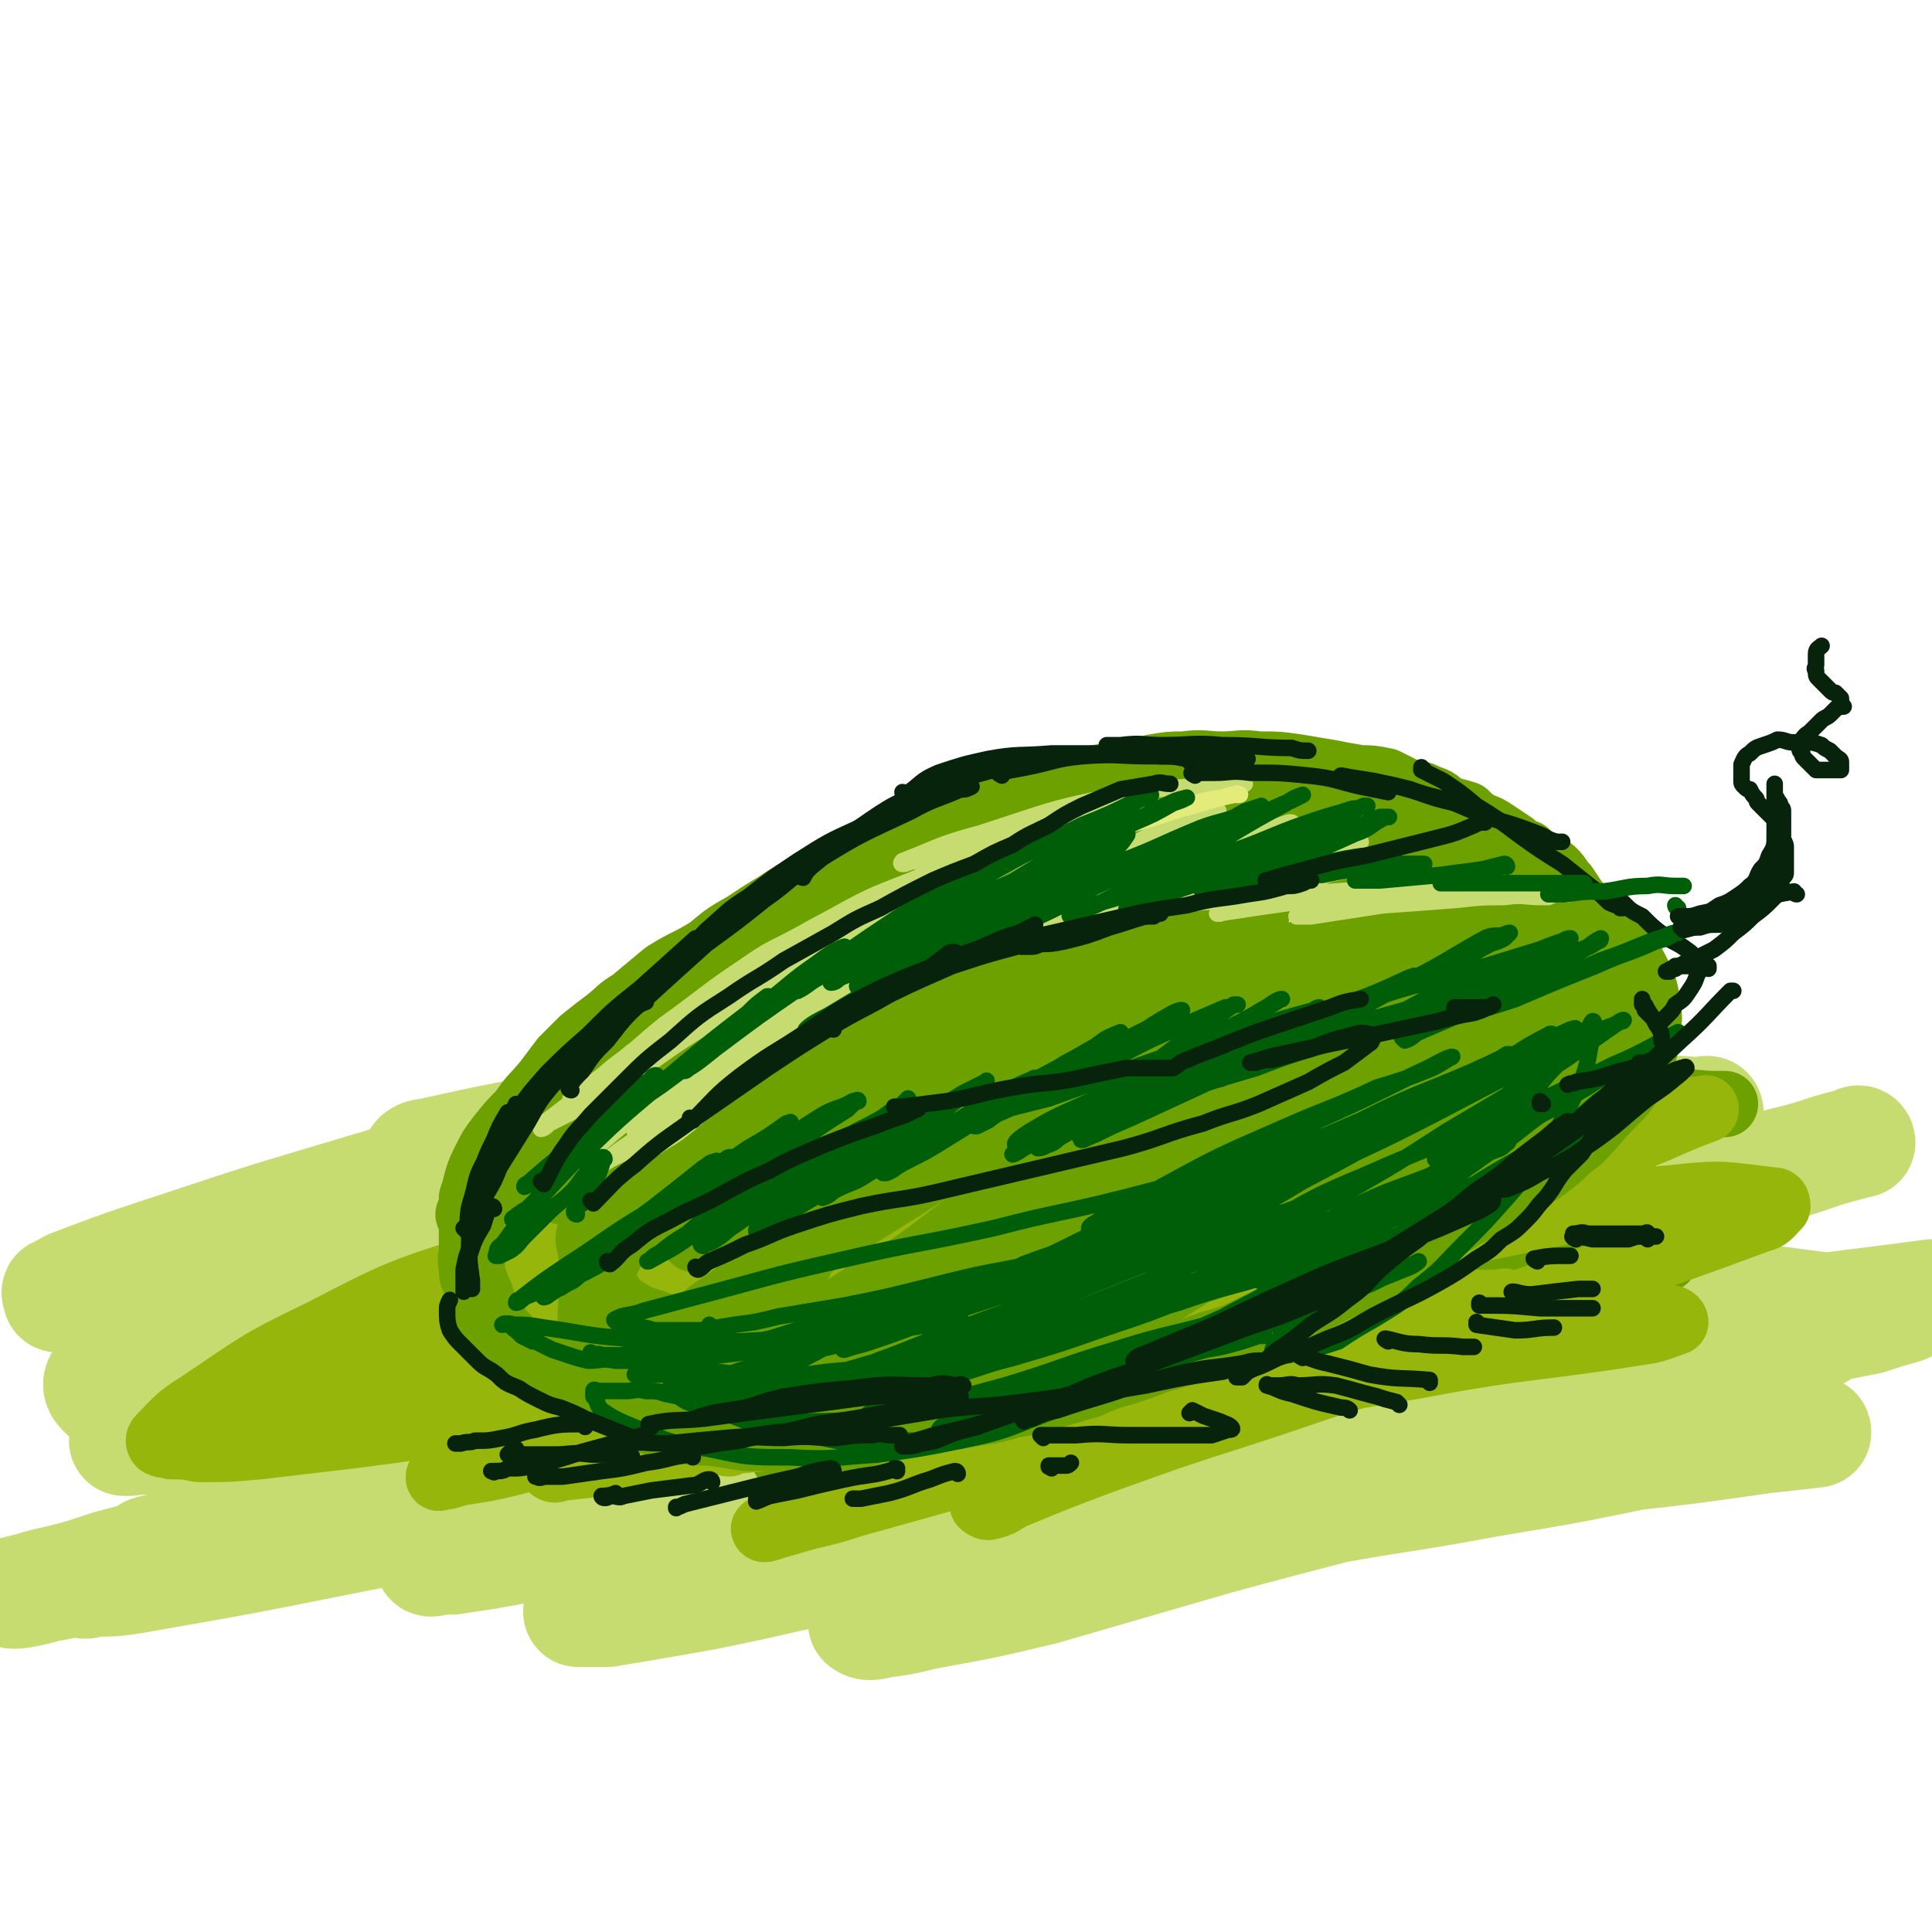 <svg viewBox='0 0 700 700' version='1.1' xmlns='http://www.w3.org/2000/svg' xmlns:xlink='http://www.w3.org/1999/xlink'><g fill='none' stroke='rgb(199,220,112)' stroke-width='40' stroke-linecap='round' stroke-linejoin='round'><path d='M483,409c0,0 -1,-1 -1,-1 0,0 1,1 0,1 -11,0 -12,-1 -23,1 -18,2 -17,3 -35,6 -21,5 -21,5 -43,9 -23,6 -23,5 -46,11 -22,6 -21,7 -43,13 -15,5 -15,4 -30,9 -10,3 -10,3 -20,7 -4,1 -4,2 -9,3 -1,0 -2,0 -3,1 0,0 1,0 2,0 15,-2 16,-1 31,-4 23,-4 23,-6 47,-11 26,-5 26,-5 53,-11 22,-4 21,-5 43,-9 17,-4 17,-3 33,-6 9,-2 9,-2 18,-3 4,-1 4,-1 8,-1 1,-1 2,0 3,0 0,0 -2,-1 -3,0 -14,1 -14,1 -29,3 -26,3 -26,3 -53,7 -32,5 -32,5 -64,11 -33,5 -33,6 -65,12 -30,6 -29,7 -59,13 -22,4 -22,3 -44,6 -14,2 -14,2 -29,4 -6,1 -6,2 -13,3 -3,0 -3,0 -6,0 0,0 -1,0 0,0 12,-1 13,-1 26,-2 33,-3 33,-3 67,-6 39,-4 39,-4 78,-7 34,-2 34,-2 69,-5 30,-2 30,-1 61,-4 19,-1 19,-1 38,-3 10,-1 10,0 20,-2 2,0 2,-1 4,-1 0,0 0,0 0,0 -6,0 -6,-1 -11,0 -23,1 -23,1 -47,4 -36,5 -36,6 -73,11 -37,4 -37,4 -73,8 -34,4 -34,6 -67,9 -46,3 -46,2 -92,4 -10,0 -10,0 -21,-1 -7,-1 -8,-2 -15,-4 -1,0 -2,-1 -1,-2 6,-1 7,-1 15,-1 29,-3 29,-4 58,-6 35,-3 36,-3 71,-6 37,-3 37,-3 74,-7 22,-3 23,-2 45,-6 14,-3 14,-4 28,-8 2,0 2,-1 3,-2 0,0 -1,-1 -2,-2 -14,-1 -14,-1 -28,-1 -38,0 -38,-1 -76,1 -40,3 -39,5 -79,10 -35,4 -35,3 -70,7 -35,4 -35,5 -70,9 -5,0 -5,0 -10,0 -2,0 -2,0 -4,0 0,-1 -1,-2 0,-2 7,-2 8,-2 15,-3 33,-4 33,-4 66,-7 41,-4 41,-4 82,-7 39,-2 39,-1 77,-3 24,0 24,-1 48,0 14,0 14,0 28,1 5,0 5,0 11,0 2,0 5,-1 4,0 -5,3 -7,5 -15,9 -24,9 -24,8 -48,17 -28,10 -28,10 -56,20 -29,11 -29,10 -59,21 -29,11 -29,10 -59,21 -4,2 -4,2 -8,4 -1,1 -2,2 -1,2 8,1 9,1 19,0 37,-3 37,-3 73,-8 42,-6 41,-7 83,-14 38,-7 38,-7 76,-13 21,-4 21,-4 43,-8 10,-2 10,-2 21,-4 4,-1 4,-1 7,-2 1,0 2,-1 1,0 -4,0 -4,0 -9,1 -28,5 -28,6 -56,11 -39,7 -40,6 -78,14 -42,9 -42,10 -84,20 -37,9 -37,10 -74,17 -40,8 -40,8 -80,15 -7,1 -7,1 -14,1 -3,1 -4,1 -5,0 -1,0 0,0 1,-1 30,-7 30,-6 59,-14 47,-12 46,-14 93,-25 51,-12 51,-12 103,-20 62,-11 62,-9 125,-18 19,-3 24,-4 39,-6 2,0 -3,1 -5,1 -26,6 -26,7 -52,12 -40,8 -40,8 -80,15 -45,8 -45,8 -89,17 -40,7 -40,8 -79,16 -25,5 -25,5 -51,9 -13,2 -13,2 -26,3 -5,1 -5,0 -11,0 -1,1 -3,1 -2,0 3,-1 5,-1 11,-3 42,-12 42,-12 84,-23 50,-13 50,-12 99,-24 52,-12 52,-13 104,-23 38,-8 38,-6 77,-11 25,-4 25,-4 50,-7 13,-1 13,-2 26,-3 5,0 5,0 9,0 1,0 3,-1 2,0 -3,0 -5,0 -10,1 -32,5 -32,4 -63,10 -37,7 -37,7 -73,15 -39,8 -39,9 -78,17 -25,6 -25,5 -50,11 -19,5 -19,5 -38,10 -1,0 -3,1 -2,1 11,2 12,4 25,4 54,-2 54,-4 108,-8 52,-5 51,-6 103,-11 41,-5 41,-6 82,-10 37,-3 37,-3 75,-5 4,-1 5,0 9,0 0,0 0,0 0,0 -12,2 -12,3 -25,5 -43,9 -43,9 -86,18 -48,9 -48,9 -95,20 -41,9 -41,10 -82,19 -31,6 -31,7 -61,13 -17,3 -17,3 -35,6 -5,0 -5,0 -10,0 0,0 -1,0 0,0 17,-5 18,-5 36,-10 54,-12 54,-12 109,-24 40,-9 40,-10 80,-18 67,-14 67,-13 134,-24 17,-3 17,-3 33,-5 8,0 16,-1 15,0 -1,0 -9,2 -18,4 -35,8 -35,8 -69,15 -41,9 -41,9 -82,18 -38,8 -38,9 -76,17 -24,5 -24,4 -47,8 -10,1 -10,1 -20,2 -2,0 -5,0 -4,-1 9,-2 12,-3 24,-6 50,-13 50,-13 100,-25 54,-13 54,-12 107,-25 43,-10 43,-11 85,-20 30,-7 30,-6 60,-12 6,-2 6,-2 13,-4 2,-1 2,-1 5,-2 2,-1 2,-1 4,-2 0,0 1,-1 1,-1 -45,6 -46,5 -91,14 -43,8 -42,9 -85,19 -33,7 -33,7 -65,14 -33,6 -33,6 -65,12 -2,1 -5,2 -4,2 1,-1 4,-1 7,-2 21,-4 21,-4 40,-9 28,-8 28,-9 56,-18 23,-7 23,-7 47,-15 19,-5 19,-5 38,-11 11,-3 11,-3 22,-7 4,-2 4,-2 8,-4 0,0 1,-1 0,-1 -4,-1 -6,0 -11,1 -24,4 -24,4 -48,8 -28,5 -28,5 -55,9 -19,2 -19,2 -39,4 -9,0 -9,0 -19,1 -3,0 -4,0 -7,-1 -1,0 -2,-1 -1,-2 19,-8 20,-8 40,-14 37,-12 38,-11 75,-21 31,-8 31,-8 62,-15 21,-6 21,-6 42,-11 11,-3 11,-4 23,-7 2,-1 3,-1 4,-1 0,-1 -1,-1 -2,0 -13,3 -12,4 -25,7 -34,9 -34,7 -67,17 -39,11 -39,13 -78,26 -45,14 -45,12 -90,26 -40,13 -39,13 -79,26 -34,11 -34,11 -67,21 -28,9 -28,10 -56,18 -16,5 -16,5 -33,8 -6,1 -7,1 -13,2 -3,0 -3,0 -6,0 -1,1 -3,1 -2,0 4,0 6,0 12,-1 32,-7 32,-7 64,-15 34,-8 34,-9 68,-18 30,-7 30,-7 60,-13 13,-3 13,-2 26,-4 5,-1 5,-2 11,-2 1,-1 1,0 3,0 0,-1 1,-1 1,0 -7,0 -8,0 -16,1 -25,3 -25,3 -51,7 -31,5 -31,4 -61,9 -30,6 -29,7 -59,13 -24,5 -24,5 -49,9 -14,3 -14,2 -29,3 -6,1 -6,1 -12,0 -2,0 -3,1 -5,0 0,0 -1,-1 0,-2 21,-10 22,-10 44,-20 34,-15 34,-14 68,-28 24,-10 24,-10 48,-20 12,-5 12,-5 24,-10 3,-2 3,-2 6,-4 1,0 1,-1 1,-1 -3,-1 -4,-1 -8,0 -23,3 -23,3 -47,7 -32,7 -31,8 -63,16 -28,7 -28,7 -57,13 -25,6 -25,6 -49,11 -14,3 -14,3 -28,5 -5,1 -5,0 -11,1 -1,0 -2,0 -2,0 0,-1 2,-1 3,-1 27,-9 26,-10 53,-18 45,-15 45,-15 91,-30 44,-14 43,-15 87,-27 31,-9 31,-7 62,-15 11,-2 11,-3 21,-6 3,-1 3,0 5,-2 1,0 2,-2 1,-2 -5,0 -7,0 -14,1 -29,2 -30,1 -59,6 -33,5 -33,5 -65,12 -29,6 -29,8 -58,14 -18,4 -18,3 -37,6 -8,1 -8,1 -16,2 -3,0 -4,0 -6,0 0,-1 1,-2 2,-3 20,-8 20,-8 40,-15 49,-16 48,-17 97,-31 39,-11 39,-10 79,-19 38,-9 38,-8 76,-16 4,-1 5,-1 9,-2 1,-1 2,-2 2,-2 0,-1 0,0 -1,0 -9,0 -9,0 -19,1 -38,5 -38,5 -77,12 -33,5 -33,5 -67,12 -27,6 -27,7 -55,13 -22,5 -23,4 -46,8 -1,0 -2,0 -2,0 0,-1 2,-2 4,-2 27,-6 28,-6 56,-11 45,-10 45,-11 91,-19 51,-9 52,-8 103,-16 34,-6 34,-6 68,-11 19,-2 19,-2 38,-3 9,-1 9,0 18,0 2,0 2,0 5,0 0,0 1,-1 1,0 -7,4 -8,5 -16,8 -27,11 -28,10 -56,20 -30,10 -30,10 -61,19 -24,8 -24,9 -48,16 -13,4 -13,3 -25,6 -5,1 -5,1 -9,2 -1,0 -4,0 -3,0 8,0 10,0 20,0 40,-4 40,-4 80,-9 42,-4 42,-5 84,-9 34,-3 34,-3 68,-6 17,-1 17,-1 34,-2 7,-1 7,0 13,0 1,0 3,-1 3,0 -1,0 -3,0 -5,1 -23,7 -23,7 -46,14 -38,10 -38,10 -77,20 -32,9 -32,8 -64,16 -26,7 -26,7 -52,13 -14,4 -14,3 -28,6 -4,1 -4,2 -9,3 -1,0 -3,0 -2,0 16,-1 19,0 37,0 45,-2 45,-4 90,-6 44,-2 44,-1 88,-1 31,-1 31,-2 62,0 25,1 25,2 50,5 2,0 4,1 3,2 -2,4 -4,6 -10,9 -32,15 -32,14 -65,26 -35,14 -35,14 -71,25 -40,12 -40,11 -80,22 -31,9 -31,9 -62,18 -21,5 -21,5 -43,9 -8,2 -8,2 -16,3 -3,1 -5,1 -6,0 -1,0 1,-2 3,-2 41,-11 42,-10 83,-20 38,-9 38,-10 76,-18 32,-6 32,-5 64,-11 30,-5 30,-5 59,-11 18,-3 18,-3 36,-6 8,-1 8,-1 17,-1 3,-1 3,0 6,0 1,0 1,-1 1,0 -8,1 -9,1 -18,2 -28,4 -28,4 -55,7 -33,4 -32,5 -65,8 -33,4 -33,3 -66,6 -30,2 -30,2 -60,3 -26,0 -26,0 -52,-2 -21,-1 -21,-1 -42,-4 -14,-2 -14,-2 -27,-5 -8,-1 -8,-1 -16,-3 -3,-1 -3,-1 -5,-4 -1,-2 -2,-3 -1,-5 3,-10 4,-10 11,-19 8,-12 9,-11 18,-23 6,-7 6,-7 11,-15 2,-4 3,-4 4,-7 0,-3 1,-4 -1,-6 -3,-3 -4,-4 -9,-4 -43,-3 -43,-4 -86,-2 -28,1 -27,3 -54,7 -27,3 -27,3 -53,7 -19,3 -19,4 -38,6 -10,2 -10,2 -21,3 -4,0 -4,1 -8,1 -1,0 -3,0 -3,-1 1,-2 2,-3 5,-4 21,-8 22,-8 43,-15 30,-10 31,-10 61,-19 24,-7 23,-8 47,-15 18,-5 18,-5 36,-11 9,-2 9,-2 18,-5 4,-1 4,-1 7,-3 1,0 2,0 2,0 0,0 -1,0 -2,0 -9,4 -9,4 -19,9 -22,9 -22,10 -44,20 -27,12 -28,11 -55,23 -23,11 -23,12 -45,24 -14,8 -14,8 -26,16 -6,4 -7,4 -12,9 -2,2 -3,3 -2,5 3,4 5,4 11,6 24,6 24,6 49,8 31,3 32,3 63,3 30,0 30,-1 61,-4 19,-2 19,-2 37,-5 9,-2 9,-2 18,-3 3,-1 5,0 6,0 0,-1 -1,-1 -3,0 -9,1 -10,1 -19,3 -25,5 -25,4 -50,10 -31,7 -32,7 -63,15 -30,8 -30,9 -60,18 -23,7 -23,7 -46,13 -12,4 -12,4 -25,7 -6,2 -12,3 -11,3 0,1 6,0 13,-2 37,-7 37,-6 73,-14 39,-8 39,-10 78,-18 38,-8 39,-7 77,-16 33,-7 33,-7 66,-15 19,-4 19,-5 38,-10 10,-2 9,-2 19,-5 3,-1 3,-1 7,-2 1,0 2,-1 1,-1 -4,3 -6,4 -12,8 -12,8 -11,8 -22,17 '/></g>
<g fill='none' stroke='rgb(108,161,0)' stroke-width='24' stroke-linecap='round' stroke-linejoin='round'><path d='M471,450c0,0 0,-1 -1,-1 -6,1 -7,1 -13,3 -13,3 -13,3 -25,7 -14,4 -14,5 -28,9 -16,5 -16,5 -32,9 -16,5 -16,6 -33,10 -15,4 -15,4 -31,7 -12,2 -13,2 -26,4 -10,1 -10,1 -20,2 -6,0 -6,0 -12,0 -4,0 -4,0 -7,0 -2,-1 -3,-1 -3,-2 2,-1 4,-2 9,-3 21,-6 21,-6 43,-11 25,-5 25,-5 50,-10 22,-4 22,-4 44,-9 21,-4 21,-4 41,-9 3,-1 4,-1 6,-2 0,0 0,-1 0,-1 -4,0 -5,0 -10,1 -21,4 -21,5 -43,9 -28,6 -28,6 -56,12 -31,5 -31,4 -61,10 -28,5 -28,7 -56,12 -19,4 -19,4 -39,7 -12,2 -12,2 -23,3 -5,1 -5,0 -10,1 -2,0 -3,0 -4,0 0,-1 1,-1 2,-2 26,-7 26,-7 53,-13 33,-7 34,-7 67,-14 31,-6 31,-6 61,-13 22,-5 22,-5 44,-11 10,-2 10,-2 19,-5 3,-1 3,-1 6,-2 1,-1 2,-2 1,-2 0,-1 -1,-1 -2,0 -18,3 -18,4 -35,8 -30,6 -30,6 -60,12 -31,7 -31,7 -62,14 -28,7 -28,7 -56,13 -24,5 -24,5 -48,10 -11,2 -11,2 -22,4 -4,0 -4,0 -8,1 -2,0 -4,0 -3,0 3,-1 5,-1 11,-2 36,-7 36,-8 72,-15 39,-6 39,-6 78,-11 41,-5 41,-5 83,-10 31,-3 31,-3 62,-7 20,-2 20,-2 40,-5 9,-1 9,-1 18,-2 3,-1 3,-1 6,-1 0,0 0,0 0,0 -6,1 -6,1 -11,2 -27,7 -27,8 -55,14 -33,8 -33,7 -66,14 -32,6 -32,6 -64,13 -27,5 -27,5 -55,11 -15,3 -15,3 -31,6 -8,1 -8,1 -16,2 -3,1 -3,1 -6,1 0,-1 0,-1 1,-1 16,-3 16,-2 33,-5 41,-8 41,-9 82,-16 41,-8 41,-8 82,-14 36,-6 36,-5 72,-10 28,-4 28,-4 56,-8 14,-2 14,-2 28,-4 5,0 5,0 10,0 1,-1 2,0 2,0 0,0 -1,-1 -3,0 -24,6 -24,8 -49,14 -36,8 -37,7 -73,14 -35,8 -34,9 -69,16 -30,6 -30,5 -61,10 -22,4 -22,5 -45,8 -14,2 -14,2 -29,3 0,0 0,-1 0,-1 12,-2 13,-1 25,-3 43,-8 43,-9 85,-17 42,-8 42,-7 85,-15 37,-6 37,-7 74,-12 29,-5 29,-4 58,-8 18,-2 18,-2 36,-5 9,-1 9,-1 17,-2 3,-1 3,-1 6,-1 0,0 0,0 -1,0 -4,1 -4,1 -9,2 -25,6 -24,7 -50,12 -31,7 -32,6 -63,12 -30,6 -30,7 -60,13 -22,5 -22,5 -45,9 -13,2 -13,2 -27,3 -5,0 -5,0 -9,0 -1,-1 -3,-1 -2,-1 6,-4 8,-5 17,-7 29,-9 29,-9 60,-16 65,-14 66,-12 132,-25 24,-5 24,-6 48,-10 18,-4 18,-3 35,-6 6,-1 6,-1 12,-3 1,0 3,0 2,0 -1,-1 -2,0 -5,0 -19,4 -19,4 -38,7 -32,7 -32,8 -64,14 -35,6 -35,5 -70,11 -29,5 -29,5 -57,10 -18,4 -18,4 -36,7 -8,2 -8,2 -16,3 -3,0 -8,1 -5,1 17,-2 22,-2 44,-5 33,-5 33,-5 66,-11 30,-5 30,-6 60,-11 25,-5 25,-5 51,-9 16,-3 16,-3 33,-5 9,-1 9,0 18,0 3,-1 4,-1 5,0 1,0 0,0 -1,1 -9,4 -9,5 -19,8 -25,10 -25,10 -50,17 -32,10 -32,9 -65,17 -31,7 -31,7 -62,13 -28,5 -28,5 -56,9 -20,3 -20,3 -40,5 -11,1 -11,1 -22,2 -2,0 -2,0 -4,0 0,-1 -1,-1 0,-1 14,-4 15,-4 30,-7 30,-5 30,-5 59,-10 29,-5 29,-6 58,-11 22,-4 22,-4 45,-8 17,-4 17,-3 34,-7 7,-1 7,-1 13,-3 3,-1 3,-1 5,-2 0,0 -1,1 -1,1 -7,0 -7,0 -15,1 -24,4 -24,5 -48,9 -26,6 -26,6 -53,11 -26,5 -26,6 -53,10 -18,3 -18,3 -37,4 -13,1 -13,1 -25,0 -1,0 -2,-1 -1,-2 13,-6 14,-6 30,-11 30,-9 30,-8 61,-17 29,-8 29,-8 58,-16 25,-7 25,-7 50,-15 17,-5 17,-5 33,-10 8,-3 8,-2 16,-5 3,-1 3,-1 6,-3 0,-1 1,-2 0,-2 -36,3 -38,4 -75,9 -29,4 -29,4 -58,9 -27,5 -27,5 -53,10 -19,4 -19,3 -39,6 -7,2 -7,2 -14,3 -2,0 -5,0 -4,0 0,-1 2,-2 6,-3 23,-6 23,-6 47,-11 35,-8 35,-7 71,-16 26,-6 26,-6 52,-13 19,-5 20,-5 39,-11 10,-3 10,-3 20,-7 3,-1 3,-1 5,-3 0,0 1,-1 0,-1 -5,0 -6,1 -12,2 -24,6 -24,6 -49,11 -32,7 -32,7 -65,13 -29,5 -30,5 -59,11 -32,6 -32,6 -64,12 -26,5 -27,4 -53,9 -2,0 -4,1 -3,1 32,-8 34,-10 68,-17 33,-7 34,-5 67,-12 26,-4 26,-4 51,-10 18,-4 18,-4 35,-8 9,-3 9,-3 18,-5 3,-1 3,-1 6,-2 0,0 1,0 0,0 -7,1 -7,1 -15,3 -24,6 -24,6 -49,11 -29,6 -29,6 -58,12 -31,7 -31,6 -62,13 -25,6 -24,7 -49,13 -16,3 -16,3 -32,5 -8,2 -8,1 -15,2 -2,1 -3,1 -5,1 0,-1 0,-2 1,-2 28,-9 28,-9 56,-17 32,-8 33,-7 65,-14 29,-7 29,-5 57,-12 21,-5 21,-6 42,-12 12,-3 12,-4 23,-7 4,-1 4,-1 8,-2 1,-1 3,-1 2,-1 -1,-1 -3,0 -5,0 -16,3 -16,2 -31,5 -29,7 -29,9 -57,15 -31,6 -31,5 -61,11 -28,5 -28,5 -55,11 -21,4 -21,5 -41,9 -11,2 -11,3 -22,5 -5,1 -5,1 -11,1 -2,1 -4,1 -4,1 0,-1 3,-2 6,-3 24,-7 24,-6 49,-12 32,-8 32,-7 64,-14 23,-6 23,-6 47,-13 15,-4 15,-4 30,-8 9,-3 9,-3 18,-6 3,-1 3,-2 6,-3 0,-1 1,-2 0,-2 -1,-1 -2,0 -3,0 -12,2 -12,2 -24,5 -26,5 -26,6 -53,12 -23,5 -23,5 -47,9 -20,4 -20,3 -40,7 -13,2 -13,2 -26,3 -8,2 -8,2 -15,3 -4,0 -4,0 -7,0 -2,0 -4,0 -3,0 5,-2 7,-2 14,-4 28,-5 28,-5 55,-11 34,-6 34,-7 68,-13 30,-5 31,-5 61,-9 27,-3 27,-3 54,-5 21,-2 21,-2 42,-4 8,-1 8,-1 16,-1 3,-1 3,0 7,0 1,0 1,0 1,0 0,0 -1,0 -2,0 -5,2 -5,2 -9,4 -9,4 -9,4 -17,8 -5,2 -5,2 -10,4 -2,1 -2,1 -4,2 0,0 -1,0 -1,0 10,0 11,0 21,0 23,-2 23,-3 47,-5 21,-2 21,-2 42,-4 17,-1 17,-1 35,-2 9,0 9,0 19,0 6,-1 6,0 12,0 2,0 3,0 4,0 0,0 -1,0 -1,0 -6,1 -6,1 -12,2 -19,4 -18,5 -37,9 -22,4 -22,4 -44,8 -17,3 -17,3 -34,5 -10,1 -10,1 -21,2 -3,0 -3,0 -6,0 -1,0 -3,0 -3,0 2,0 4,0 7,0 13,-1 13,-1 25,-2 13,-1 13,0 26,-2 5,0 5,-1 10,-1 2,-1 4,-1 3,0 -4,0 -6,0 -12,1 -23,4 -23,5 -47,9 -29,6 -29,5 -58,11 -33,6 -33,7 -65,13 -34,6 -34,6 -67,11 -27,4 -27,5 -55,8 -18,2 -18,1 -36,2 -10,1 -10,1 -19,2 -3,0 -3,0 -7,0 0,0 0,0 0,0 '/><path d='M183,424c0,0 -1,-1 -1,-1 0,0 0,0 1,1 0,0 0,0 0,0 1,1 1,1 1,3 2,4 2,4 4,8 2,4 2,5 5,9 6,7 6,7 13,13 4,5 4,5 9,8 6,5 6,5 12,9 6,3 6,3 12,7 7,3 7,4 14,7 7,3 7,3 14,5 6,2 6,3 12,4 7,1 7,1 14,1 7,-1 7,0 15,-2 8,-1 8,-1 16,-3 8,-2 8,-2 15,-4 8,-2 8,-1 15,-4 8,-2 8,-2 15,-5 7,-3 7,-3 14,-6 6,-2 6,-2 13,-6 6,-3 6,-3 12,-6 5,-3 5,-2 10,-5 5,-3 4,-3 9,-6 4,-2 4,-2 8,-5 4,-3 4,-2 8,-5 3,-1 3,-1 5,-3 3,-1 3,-1 5,-3 1,0 1,0 2,-1 1,-1 0,-1 0,-1 '/></g>
<g fill='none' stroke='rgb(150,182,11)' stroke-width='24' stroke-linecap='round' stroke-linejoin='round'><path d='M330,454c0,0 0,-1 -1,-1 -6,1 -7,1 -13,3 -15,4 -16,3 -31,8 -17,5 -17,7 -34,13 -14,4 -14,4 -29,8 -10,2 -10,2 -20,5 -7,1 -7,1 -14,2 -3,0 -3,0 -6,1 -1,0 -1,0 -2,0 -1,-1 -2,-1 -1,-1 4,-3 5,-4 10,-6 19,-8 18,-9 37,-15 26,-7 26,-7 52,-13 18,-3 18,-2 36,-4 9,-1 9,0 18,0 2,0 3,-1 5,0 0,0 -1,0 -2,1 -8,4 -8,4 -17,7 -20,7 -20,8 -40,13 -22,7 -22,6 -44,12 -19,5 -19,5 -38,9 -14,3 -14,3 -28,5 -8,2 -8,2 -15,3 -4,1 -4,1 -7,2 -1,0 -3,0 -2,0 1,-2 2,-3 5,-5 18,-6 18,-6 37,-12 28,-8 28,-7 56,-14 26,-6 26,-7 52,-12 16,-2 16,-1 32,-2 5,0 5,0 10,1 0,0 1,-1 1,0 -3,2 -3,2 -6,4 -24,10 -24,10 -49,18 -27,9 -27,8 -54,15 -27,7 -26,7 -53,13 -24,5 -24,5 -47,8 -17,2 -17,2 -34,4 -11,1 -11,1 -22,1 -5,-1 -5,-1 -10,-1 -2,-1 -2,0 -4,-1 0,0 -1,-1 0,-2 6,-6 6,-7 14,-12 21,-14 21,-15 44,-26 29,-15 29,-15 61,-25 29,-10 29,-8 59,-15 16,-4 16,-4 32,-7 5,-1 5,0 9,0 1,0 1,0 1,0 -8,3 -8,4 -16,7 -24,12 -24,12 -49,23 -27,11 -27,10 -54,20 -21,7 -21,7 -43,13 -12,5 -13,4 -25,8 -6,2 -6,3 -11,4 -1,1 -2,0 -2,1 0,0 1,1 3,0 16,0 16,0 32,-2 32,-5 32,-6 64,-12 36,-7 36,-7 72,-14 25,-5 25,-5 50,-9 14,-3 14,-2 28,-3 5,-1 5,0 9,0 1,0 2,-1 2,0 -7,3 -8,4 -17,8 -24,11 -24,11 -48,20 -25,9 -25,9 -50,17 -18,6 -18,6 -36,12 -11,3 -11,2 -22,5 -3,1 -3,1 -6,1 0,0 0,1 0,0 15,-3 15,-2 30,-6 33,-9 33,-9 67,-18 36,-9 36,-9 72,-17 27,-6 27,-6 54,-11 14,-2 14,-2 28,-3 4,0 4,0 8,0 0,0 0,-1 -1,0 -14,3 -14,3 -28,7 -28,7 -28,8 -56,14 -32,8 -32,7 -64,14 -20,5 -20,6 -40,11 -11,2 -11,2 -22,4 -4,1 -5,1 -7,2 0,0 1,1 2,0 15,-2 16,-1 31,-5 43,-10 43,-13 86,-24 42,-10 42,-9 84,-16 36,-7 36,-8 73,-12 25,-3 26,-2 51,-3 8,0 8,0 15,0 2,0 4,-1 3,0 -3,2 -5,3 -11,5 -21,8 -21,8 -42,15 -36,11 -37,9 -73,19 -30,9 -30,10 -60,20 -25,7 -25,7 -50,14 -12,4 -12,3 -25,7 -4,1 -6,2 -7,2 -1,0 2,-1 4,-2 34,-10 34,-10 69,-20 40,-11 40,-12 80,-21 41,-10 41,-9 82,-16 42,-8 43,-6 86,-13 4,-1 6,-2 9,-3 0,-1 -2,-2 -3,-1 -14,0 -14,0 -27,2 -33,5 -33,5 -65,13 -32,8 -31,9 -62,19 -25,8 -25,8 -50,17 -16,6 -16,6 -33,13 -4,2 -4,3 -9,4 -1,0 -2,-1 -2,-1 18,-8 20,-8 39,-15 40,-16 39,-18 79,-33 38,-14 39,-12 77,-25 43,-15 43,-14 86,-30 4,-1 4,-2 7,-5 0,0 0,-2 -1,-2 -18,-2 -18,-3 -36,-1 -35,3 -35,4 -70,11 -35,6 -35,7 -69,16 -31,7 -30,8 -60,16 -22,5 -22,5 -44,10 -9,2 -9,2 -17,3 -3,1 -6,2 -5,1 1,-3 3,-5 7,-7 25,-13 25,-14 52,-25 34,-16 34,-16 69,-29 23,-8 24,-7 47,-14 12,-3 12,-3 23,-7 3,0 6,-1 6,-2 0,0 -3,-1 -6,0 -24,2 -24,2 -48,6 -34,5 -35,5 -68,11 -35,7 -35,7 -69,15 -33,8 -33,7 -66,15 -23,6 -23,7 -46,13 -18,4 -18,4 -36,8 -8,1 -8,1 -16,2 -4,1 -4,0 -7,1 -2,0 -2,0 -3,0 -1,-1 -1,-1 -2,-1 -1,-1 -1,-1 -2,-2 0,-1 0,-2 0,-3 0,-3 0,-3 1,-6 1,-2 1,-2 3,-4 1,-2 0,-2 1,-4 1,-1 1,-1 2,-2 0,-1 0,-1 0,-2 0,-1 0,-1 0,-1 0,-1 0,-1 0,-2 0,-1 0,-1 0,-2 -1,-1 -1,-1 -2,-2 0,-1 -1,0 -1,-1 -1,0 -1,-1 0,-1 2,-2 3,-2 6,-3 12,-4 12,-4 25,-7 26,-8 26,-9 52,-16 32,-8 32,-8 65,-14 31,-5 31,-4 62,-7 25,-3 25,-4 51,-6 16,-1 16,0 31,-1 8,-1 8,-1 16,-2 2,0 3,0 5,0 0,0 -1,-1 -1,0 -10,2 -10,3 -20,5 -24,6 -24,5 -48,11 -27,6 -27,6 -53,12 -20,5 -20,6 -40,9 -11,2 -11,1 -21,3 -4,0 -5,1 -7,1 -1,0 0,-1 0,-1 19,-5 19,-6 38,-9 38,-8 38,-8 77,-14 32,-4 32,-4 64,-6 20,-2 20,-1 41,-1 9,-1 9,0 18,0 3,0 4,0 5,0 0,0 -2,-1 -3,0 -15,4 -14,5 -29,9 -22,6 -22,6 -45,10 -16,4 -16,3 -33,6 -8,1 -8,1 -16,2 -1,0 -3,0 -3,0 6,-1 8,-1 15,-2 29,-3 29,-3 58,-7 28,-3 28,-2 57,-5 20,-3 20,-4 40,-7 11,-1 11,-1 22,-2 4,-1 4,-1 7,-1 1,0 1,-1 1,0 -8,3 -8,3 -17,7 -27,11 -27,12 -55,23 -35,13 -35,12 -70,24 -37,12 -37,12 -73,24 -32,11 -31,13 -63,23 -21,7 -22,6 -43,11 -12,3 -12,3 -23,6 -4,1 -3,1 -7,2 -1,0 -4,1 -3,1 5,-3 6,-5 13,-7 25,-10 25,-10 50,-18 28,-8 28,-7 56,-13 24,-5 25,-5 49,-8 14,-2 14,-2 29,-2 7,-1 12,-1 13,0 1,0 -4,1 -8,3 -18,5 -18,4 -35,9 -28,7 -28,8 -56,15 -25,7 -25,7 -50,13 -18,3 -19,2 -37,5 -11,1 -11,1 -21,2 -3,0 -4,1 -6,0 0,-1 0,-3 1,-3 16,-9 16,-10 34,-16 30,-10 30,-9 62,-16 23,-5 23,-3 47,-8 13,-3 13,-4 25,-8 6,-2 7,-2 11,-5 1,-1 1,-2 0,-3 -2,-3 -3,-4 -7,-5 -19,-6 -19,-6 -40,-9 -22,-3 -23,-2 -46,-2 -19,-1 -19,0 -39,0 -11,0 -11,0 -22,0 -3,0 -3,0 -5,0 0,0 0,0 1,0 '/><path d='M273,457c0,0 -1,-1 -1,-1 0,0 0,1 1,1 1,-2 1,-3 3,-4 16,-9 16,-11 33,-17 26,-10 26,-10 53,-15 28,-5 29,-4 57,-6 21,-1 21,0 42,0 13,-1 13,0 25,0 5,0 6,0 10,0 1,0 2,-1 1,-2 -2,0 -3,0 -7,0 -12,-1 -12,-1 -25,0 -12,0 -13,0 -25,2 -8,1 -7,2 -15,4 '/></g>
<g fill='none' stroke='rgb(108,161,0)' stroke-width='24' stroke-linecap='round' stroke-linejoin='round'><path d='M462,441c0,0 -1,-1 -1,-1 0,0 0,0 0,1 0,0 0,0 0,0 -3,1 -3,1 -7,3 -3,1 -3,1 -6,2 -3,1 -3,1 -6,3 -4,1 -4,2 -8,3 -4,2 -4,2 -9,4 -5,2 -5,2 -10,4 -4,2 -4,2 -8,4 -5,1 -5,1 -9,2 -5,2 -5,1 -9,2 -5,2 -5,2 -10,4 -6,1 -6,1 -12,3 -7,2 -6,2 -13,4 -5,1 -5,0 -10,1 -4,1 -4,1 -8,2 -5,1 -5,1 -10,2 -5,1 -5,1 -10,2 -4,0 -5,0 -9,1 -4,0 -4,0 -7,0 -4,0 -4,0 -7,0 -4,0 -4,0 -8,0 -4,0 -4,0 -8,0 -4,0 -4,0 -7,0 -7,-1 -8,-1 -15,-3 -3,0 -3,-1 -7,-2 -3,0 -3,0 -7,-1 -2,-1 -2,-1 -5,-2 -3,-1 -3,-1 -6,-2 -1,-1 -1,-1 -3,-2 -1,-1 -2,-1 -3,-2 -2,-2 -2,-2 -3,-4 -2,-2 -2,-1 -3,-3 -1,-2 -1,-3 -2,-5 0,-2 -1,-2 -1,-4 -1,-3 -1,-3 -1,-5 -1,-3 -1,-3 0,-6 0,-3 0,-4 1,-7 2,-4 3,-3 5,-7 3,-4 3,-4 6,-9 4,-4 3,-4 8,-8 5,-5 5,-5 11,-10 5,-3 5,-3 10,-7 6,-4 6,-3 11,-7 6,-4 5,-4 11,-8 6,-5 6,-4 14,-8 7,-4 7,-4 14,-7 6,-3 6,-4 12,-6 6,-3 6,-3 11,-6 5,-2 5,-2 9,-4 5,-2 5,-2 9,-4 5,-3 4,-3 9,-6 5,-3 5,-3 11,-5 6,-3 6,-3 12,-5 6,-2 6,-2 12,-3 8,-2 8,-2 16,-4 7,-1 7,-2 14,-3 7,-2 7,-3 15,-4 7,-1 7,-1 14,-2 7,-1 7,-1 14,-2 8,-1 8,-1 15,-1 7,-1 7,0 13,0 5,0 5,0 10,0 5,0 5,0 10,0 6,0 6,-1 12,0 5,0 5,1 11,2 4,0 4,0 9,1 4,1 4,1 8,3 4,1 4,1 8,3 4,2 4,2 7,4 3,1 3,1 7,3 2,2 2,2 5,4 2,2 3,1 5,3 2,2 2,3 3,5 5,7 5,7 9,15 2,5 1,5 2,11 1,2 0,3 0,5 0,4 -1,4 -1,8 -1,3 -1,3 -2,7 -1,3 -2,3 -4,6 -2,3 -2,3 -5,6 -7,7 -6,7 -13,14 -4,3 -4,3 -7,6 -5,4 -5,4 -11,8 -7,5 -7,4 -15,9 -8,4 -8,4 -16,9 -7,4 -7,4 -14,8 -7,4 -7,5 -14,9 -7,3 -7,3 -15,7 -8,4 -8,4 -16,8 -8,3 -8,3 -16,7 -8,3 -8,2 -15,5 -7,2 -7,2 -14,4 -5,2 -5,2 -11,4 -7,2 -7,2 -14,5 -7,2 -7,2 -14,4 -7,2 -7,2 -13,3 -7,2 -7,2 -14,3 -6,1 -6,1 -13,2 -5,1 -5,0 -10,1 -6,0 -6,0 -13,0 -5,0 -5,0 -11,0 -6,0 -6,0 -12,0 -6,-1 -6,-1 -13,-2 -5,-1 -5,-1 -11,-2 -5,0 -5,-1 -11,-1 -5,-1 -5,0 -10,-1 -5,-1 -5,-1 -10,-2 -5,-1 -5,-1 -9,-2 -4,-1 -4,-1 -8,-1 -5,-1 -5,-1 -9,-2 -5,-2 -5,-2 -9,-4 -4,-1 -4,-1 -7,-3 -3,-2 -4,-2 -7,-4 -2,-1 -2,-1 -4,-3 -2,-2 -2,-2 -3,-4 -2,-2 -2,-2 -4,-5 -2,-2 -2,-2 -4,-5 -1,-2 0,-3 -1,-5 -1,-2 -1,-2 -2,-5 -1,-2 -1,-2 -1,-5 -1,-3 0,-3 0,-6 0,-4 0,-4 0,-7 0,-4 0,-4 0,-7 0,-2 0,-2 0,-5 1,-3 1,-3 2,-7 1,-3 1,-3 3,-7 2,-4 2,-4 5,-8 4,-5 4,-5 8,-9 4,-6 4,-5 9,-11 3,-4 3,-4 6,-8 4,-4 4,-4 7,-7 5,-4 5,-4 9,-7 5,-4 4,-4 9,-7 6,-5 6,-5 12,-10 8,-5 8,-4 16,-9 6,-5 6,-5 13,-9 6,-4 6,-4 11,-7 6,-4 6,-4 12,-7 6,-3 6,-3 11,-6 6,-2 6,-2 12,-5 6,-3 6,-3 13,-6 7,-3 7,-3 14,-6 7,-2 8,-2 15,-5 8,-3 8,-3 16,-5 7,-2 8,-2 15,-4 7,-2 7,-2 14,-3 8,-2 8,-1 15,-3 6,-1 6,-1 11,-1 7,-1 7,0 14,0 6,0 6,-1 13,0 7,0 7,0 14,1 6,1 6,1 12,2 5,1 5,1 11,2 4,0 4,0 9,1 4,2 4,2 8,4 3,1 4,0 7,2 4,1 4,2 7,4 3,1 4,1 7,2 2,2 2,2 5,4 3,1 3,1 6,3 3,2 3,2 6,4 2,2 2,2 5,3 2,2 2,2 5,4 3,2 3,1 5,3 2,2 2,3 4,5 2,3 2,3 4,6 2,2 2,2 4,5 1,2 1,2 3,5 1,3 0,3 1,5 1,3 1,2 2,5 1,2 2,2 2,4 1,3 0,3 0,5 0,3 0,3 0,6 0,2 1,2 0,5 0,3 -1,3 -2,5 -1,3 -1,4 -2,7 -2,2 -2,2 -4,5 -2,3 -2,3 -5,5 -2,3 -2,3 -5,6 -3,3 -3,3 -7,6 -4,3 -4,3 -7,6 -4,3 -4,3 -9,6 -5,4 -5,4 -11,8 -7,4 -7,4 -13,7 -7,3 -7,3 -14,6 -8,4 -8,4 -15,7 -10,4 -10,3 -20,7 -10,4 -10,4 -19,7 -11,4 -12,4 -23,8 -13,4 -13,4 -26,8 -11,3 -11,2 -22,5 -11,3 -11,3 -23,5 -10,2 -10,3 -20,4 -9,1 -9,1 -18,2 -7,1 -7,1 -15,2 -6,0 -6,0 -12,0 -3,-1 -3,0 -6,-1 -2,-1 -3,-1 -3,-3 -1,-6 -1,-7 1,-13 8,-19 9,-19 21,-37 11,-17 11,-18 26,-33 18,-18 20,-17 39,-34 3,-3 4,-3 6,-6 1,-1 1,-2 0,-2 -2,-1 -3,0 -5,1 -15,7 -15,8 -29,16 -19,10 -19,10 -38,21 -20,11 -19,11 -38,22 -14,8 -14,8 -27,16 -6,3 -6,3 -13,7 -2,1 -2,1 -5,2 -1,0 -3,1 -3,1 1,-2 3,-4 6,-6 15,-14 15,-14 31,-27 22,-18 21,-19 43,-36 18,-14 18,-13 36,-26 5,-5 5,-5 10,-9 2,-2 4,-3 4,-3 -1,0 -2,0 -4,1 -9,7 -9,8 -18,14 -21,14 -21,14 -41,27 -17,11 -17,11 -34,22 -12,8 -11,8 -23,16 -7,5 -7,4 -15,9 -3,2 -3,3 -6,4 -1,0 -3,0 -2,-1 2,-5 3,-6 8,-11 14,-15 14,-15 29,-30 20,-20 20,-20 41,-40 14,-13 15,-12 30,-24 6,-5 7,-5 13,-10 1,-1 2,-2 3,-3 0,0 -1,-1 -2,0 -9,8 -9,8 -19,17 -18,16 -18,16 -36,32 -19,16 -19,16 -38,32 -13,11 -13,11 -26,22 -6,5 -6,5 -13,10 -3,2 -3,3 -5,5 -1,0 -1,-1 0,-1 10,-8 10,-7 20,-15 25,-17 25,-18 51,-35 26,-19 25,-20 53,-37 20,-12 21,-10 43,-20 12,-6 13,-7 25,-12 0,0 -1,1 -2,2 -11,10 -11,10 -23,20 -21,17 -21,17 -42,34 -20,15 -20,15 -39,30 -16,13 -16,12 -32,25 -7,5 -6,6 -13,11 -3,3 -5,4 -6,5 0,1 1,0 2,-1 13,-7 13,-6 25,-14 32,-20 30,-22 62,-42 29,-19 30,-18 60,-35 18,-10 19,-10 37,-20 8,-4 8,-4 17,-8 2,-1 4,-2 5,-2 0,-1 -2,0 -3,1 -16,12 -15,13 -31,25 -26,21 -26,21 -52,40 -22,17 -22,17 -45,33 -16,11 -16,11 -31,21 -7,5 -7,5 -14,10 -2,2 -2,1 -4,3 0,0 -1,0 0,0 18,-14 18,-15 37,-27 35,-22 36,-21 71,-42 28,-16 28,-16 56,-31 14,-7 14,-7 28,-13 5,-3 5,-3 11,-5 0,0 1,-1 0,0 -7,6 -8,6 -16,13 -23,18 -23,17 -47,35 -26,20 -25,21 -51,39 -24,18 -25,16 -50,33 -14,10 -14,10 -27,20 -6,4 -6,4 -11,8 -1,1 -4,2 -3,2 4,-2 6,-4 12,-8 33,-22 33,-23 67,-44 32,-21 32,-20 65,-39 22,-13 23,-13 45,-26 13,-7 13,-7 26,-15 5,-2 11,-6 9,-5 -9,8 -15,12 -30,24 -28,22 -28,22 -55,44 -24,19 -23,20 -47,38 -17,13 -18,12 -36,24 -7,5 -7,5 -14,10 -2,1 -4,2 -3,2 3,-3 6,-5 13,-9 38,-23 39,-22 77,-45 36,-21 36,-22 72,-43 25,-14 25,-14 50,-27 15,-7 15,-7 29,-14 4,-2 4,-2 8,-4 0,0 -1,1 -1,1 -8,6 -8,6 -17,11 -25,16 -25,15 -50,31 -29,18 -29,17 -58,36 -26,16 -26,17 -52,34 -18,12 -18,12 -37,23 -9,5 -9,5 -18,10 -3,2 -6,3 -6,3 0,0 3,-2 6,-4 22,-8 22,-8 44,-16 25,-9 25,-9 50,-16 17,-6 17,-6 35,-10 8,-2 8,-1 17,-2 3,-1 3,-1 5,-1 1,0 0,0 0,0 -4,3 -3,3 -7,6 -9,6 -9,6 -18,12 -16,10 -16,11 -32,20 -13,7 -13,7 -26,14 -10,5 -10,5 -20,10 -7,3 -7,2 -13,5 -4,2 -4,2 -8,4 -3,1 -3,0 -7,1 -3,1 -3,1 -7,2 -3,1 -3,1 -7,2 -3,0 -3,0 -7,1 -4,0 -4,0 -8,0 -6,0 -6,0 -13,0 -6,0 -6,0 -13,0 -6,-1 -6,-1 -13,-2 -7,0 -7,0 -13,-2 -6,-1 -6,-1 -10,-3 -5,-2 -5,-2 -9,-5 -4,-4 -5,-3 -7,-8 -3,-9 -3,-10 -4,-20 0,-9 0,-10 3,-18 5,-11 5,-12 14,-21 13,-14 14,-14 30,-25 25,-16 25,-18 52,-29 31,-13 32,-11 64,-20 29,-8 29,-8 57,-14 22,-6 22,-5 44,-10 11,-2 11,-2 22,-4 3,0 4,0 7,1 0,0 1,1 0,1 -4,6 -4,7 -10,12 -13,12 -13,13 -28,23 -17,12 -17,12 -35,22 -14,8 -14,8 -27,15 -7,3 -7,3 -14,6 -2,1 -4,2 -5,1 0,-1 2,-2 4,-4 21,-17 21,-18 43,-33 24,-16 25,-15 50,-30 17,-9 17,-9 34,-17 8,-4 9,-4 17,-7 3,-1 4,-2 5,-1 1,0 1,2 -1,4 -5,9 -5,9 -12,17 -13,14 -12,15 -26,26 -15,11 -16,10 -31,20 -8,5 -8,6 -16,10 -4,2 -4,2 -8,3 -1,1 -2,1 -2,0 4,-4 4,-5 9,-8 21,-13 21,-14 43,-24 20,-10 20,-9 42,-16 13,-4 13,-4 26,-7 5,-1 7,-2 11,0 1,0 1,2 0,4 -6,10 -6,11 -15,20 -16,15 -17,15 -36,29 -17,12 -17,12 -35,23 -13,8 -14,7 -27,14 -5,3 -5,4 -11,6 -1,0 -3,0 -3,-1 4,-6 5,-7 12,-12 19,-17 18,-18 39,-32 23,-15 23,-14 47,-26 11,-6 12,-6 23,-11 5,-3 5,-3 9,-5 1,0 2,-1 1,0 -5,3 -6,4 -12,8 -23,13 -22,14 -46,27 -21,12 -21,12 -44,22 -23,10 -24,10 -48,18 -2,1 -4,1 -4,0 4,-5 5,-7 12,-12 20,-16 20,-16 41,-30 22,-14 22,-13 45,-25 18,-10 18,-9 36,-19 7,-4 7,-4 14,-8 2,-1 4,-2 3,-2 -1,0 -3,1 -5,2 -21,11 -21,11 -42,22 -26,13 -26,13 -53,25 -19,9 -19,8 -38,15 -11,5 -11,5 -22,9 -3,1 -6,2 -7,2 -1,-1 0,-3 2,-4 22,-16 23,-16 46,-30 25,-15 26,-14 52,-28 20,-11 20,-10 41,-21 6,-4 7,-3 12,-8 2,0 2,-2 1,-2 -5,0 -7,0 -13,2 -22,7 -22,9 -43,16 -26,8 -27,7 -53,15 -23,7 -23,8 -46,15 -19,6 -19,6 -38,10 -11,2 -11,2 -23,3 -7,0 -8,0 -15,0 -4,-1 -4,-1 -7,-2 -2,-2 -3,-2 -4,-4 -2,-2 -1,-3 -2,-5 -1,-4 -2,-4 -2,-7 0,-4 0,-4 1,-8 0,-5 0,-5 0,-9 1,-5 0,-6 3,-9 11,-11 12,-12 26,-20 15,-8 16,-7 33,-11 20,-6 20,-6 40,-10 16,-3 16,-3 32,-4 13,-2 13,-1 26,-1 7,0 7,0 14,0 4,0 4,0 9,0 2,0 2,0 5,0 0,0 2,0 1,0 -1,0 -2,0 -4,1 -11,4 -11,5 -22,9 -16,4 -16,3 -33,6 -14,2 -14,2 -29,4 -12,1 -12,2 -25,2 -7,0 -7,0 -15,-1 -3,-1 -5,0 -7,-2 -1,-1 -1,-4 1,-5 9,-3 10,-2 20,-4 10,-1 10,-1 21,-1 4,0 4,0 8,0 2,1 3,1 3,2 1,1 -1,1 -2,2 -7,5 -7,5 -14,9 -16,9 -16,9 -33,17 -18,8 -18,8 -36,15 -17,7 -17,7 -34,13 -14,6 -14,6 -28,12 -11,5 -11,5 -22,10 -9,3 -9,3 -17,6 -6,3 -6,2 -11,4 -4,1 -3,2 -7,3 -2,0 -2,0 -4,1 -2,0 -2,0 -3,0 -1,0 -1,0 -2,0 0,-1 -1,-1 0,-2 1,-3 1,-4 4,-6 11,-10 11,-9 23,-17 19,-13 18,-13 37,-24 20,-11 20,-11 41,-20 18,-8 18,-8 37,-14 13,-4 13,-4 25,-7 6,-1 6,-1 11,-2 3,0 4,-1 7,0 0,0 0,0 -1,1 0,3 0,3 -1,6 -5,6 -5,6 -11,12 -7,7 -7,7 -14,14 -6,5 -6,5 -12,10 -3,2 -3,2 -6,4 0,0 -1,1 -1,1 6,-2 7,-3 14,-6 14,-6 14,-5 28,-12 9,-4 8,-5 17,-10 3,-2 4,-2 7,-5 2,-1 2,-2 2,-3 1,0 0,-1 -1,0 -7,2 -8,1 -15,4 -15,7 -15,8 -30,16 -14,7 -14,7 -28,14 -11,5 -12,5 -23,10 -5,2 -5,2 -11,4 -1,1 -4,1 -3,1 1,-2 3,-4 8,-6 21,-9 21,-9 43,-17 23,-9 23,-9 47,-15 19,-6 19,-6 38,-10 15,-3 15,-3 30,-4 9,-1 9,0 18,0 5,0 6,-1 11,0 2,0 4,0 4,2 -1,7 -3,7 -6,15 '/></g>
<g fill='none' stroke='rgb(0,94,9)' stroke-width='6' stroke-linecap='round' stroke-linejoin='round'><path d='M258,481c0,0 -1,-1 -1,-1 0,0 0,0 1,1 '/><path d='M226,492c0,0 -1,-1 -1,-1 0,0 0,1 1,1 4,0 4,-1 8,0 4,0 4,0 8,1 '/><path d='M215,491c0,0 -1,-1 -1,-1 0,0 0,0 1,1 1,0 1,-1 3,0 6,0 6,0 13,1 10,2 10,2 20,3 8,2 8,2 17,3 4,0 4,0 9,1 1,0 2,0 3,0 0,0 0,0 0,0 -2,0 -2,0 -4,0 -7,0 -7,0 -13,0 -9,-1 -9,-1 -17,-1 -6,-1 -6,0 -12,0 -2,0 -2,0 -4,0 0,0 0,0 0,0 4,0 4,0 8,0 10,0 10,0 20,0 12,0 12,0 24,0 7,0 7,0 15,0 2,0 3,0 5,0 0,0 -1,-1 -1,0 -4,0 -4,1 -7,2 -9,1 -9,1 -18,2 -9,1 -9,0 -18,1 -6,0 -6,0 -11,0 -2,0 -2,0 -4,0 0,0 -1,0 0,0 4,0 4,0 9,0 13,0 13,0 25,0 12,0 12,0 23,0 6,0 6,0 13,0 2,0 2,0 4,0 0,0 -1,-1 -1,0 -6,1 -6,1 -11,2 -9,2 -9,2 -19,3 -8,1 -8,1 -16,2 -4,0 -4,0 -8,0 -1,-1 -2,0 -2,0 0,-1 1,-1 2,-1 7,-2 7,-2 14,-3 15,-3 15,-3 30,-6 11,-2 11,-2 21,-4 4,-1 4,-2 8,-3 0,0 0,0 0,0 -1,-1 -2,-1 -3,0 -10,1 -10,1 -20,3 -13,1 -13,1 -26,3 -8,1 -8,1 -16,2 -5,1 -5,0 -10,1 -1,0 -2,0 -3,0 0,-1 1,-2 2,-2 10,-4 10,-4 20,-6 13,-4 13,-4 26,-7 9,-3 10,-2 19,-5 2,0 5,-2 4,-1 -5,0 -8,0 -15,2 -14,2 -14,2 -28,5 -12,1 -13,1 -25,3 -9,1 -9,1 -18,2 -4,1 -4,1 -8,2 -1,0 -3,0 -3,0 1,-1 2,-1 4,-2 12,-2 12,-2 24,-4 15,-3 15,-3 30,-6 9,-1 9,-2 19,-3 4,-1 4,0 8,0 1,0 1,0 1,0 -3,0 -3,0 -6,0 -11,2 -11,2 -22,4 -12,2 -12,2 -25,4 -11,2 -11,2 -22,3 -6,0 -6,0 -12,1 -2,0 -2,0 -5,0 0,0 -2,0 -1,0 1,-1 2,-1 5,-2 9,-1 9,-1 19,-1 10,-1 10,-1 20,-1 6,-1 6,0 13,0 2,0 3,0 4,0 1,0 -1,-1 -1,0 -5,0 -5,1 -10,1 -9,2 -9,1 -19,2 -10,1 -10,2 -19,2 -7,0 -7,0 -13,0 -5,-1 -5,0 -10,0 -4,-1 -4,-1 -7,-2 -3,-1 -3,-1 -6,-2 -2,-1 -2,-1 -4,-2 -2,-1 -2,-1 -3,-1 -2,-1 -2,-1 -4,-2 -1,-1 -1,-1 -2,-2 -2,-1 -1,-2 -3,-2 -1,-1 -2,0 -2,0 1,0 2,-1 4,0 5,0 5,0 11,1 15,2 15,3 31,4 20,1 20,1 40,1 19,-1 19,-1 38,-3 12,-1 12,-1 24,-3 6,-1 6,-1 13,-2 2,0 2,0 4,0 0,-1 1,-1 1,0 -1,0 -2,0 -4,0 -7,2 -7,2 -14,3 -25,4 -25,4 -51,7 -9,2 -9,2 -18,3 0,0 0,-1 1,-2 8,-2 8,-2 17,-4 19,-6 19,-6 38,-11 19,-5 19,-5 39,-9 12,-2 12,-2 24,-4 4,-1 4,0 8,-2 0,0 1,0 0,0 -2,0 -2,0 -5,1 -11,3 -11,3 -22,6 -18,6 -18,6 -36,12 -14,4 -14,3 -27,6 -9,2 -9,3 -17,5 -3,1 -4,1 -7,2 0,0 0,0 1,0 10,-5 10,-5 21,-9 22,-7 22,-7 45,-14 21,-6 22,-6 44,-12 15,-4 15,-3 31,-8 6,-1 6,-2 12,-4 1,0 3,-1 2,0 0,0 -2,0 -4,1 -11,3 -11,3 -22,7 -21,9 -21,9 -42,17 -16,6 -16,7 -32,12 -8,3 -8,3 -17,6 -4,1 -4,1 -7,2 0,0 -1,0 0,0 13,-5 14,-5 28,-10 27,-9 27,-9 54,-17 24,-8 24,-8 47,-15 16,-4 16,-4 31,-8 4,-1 4,-1 9,-3 1,0 2,-1 1,0 -4,1 -5,1 -10,3 -21,8 -21,7 -41,15 -23,9 -23,9 -45,18 -20,8 -20,8 -40,16 -11,4 -11,4 -23,8 -5,1 -5,1 -9,2 -1,0 -4,1 -3,1 8,-4 10,-5 21,-9 25,-10 25,-10 51,-19 26,-9 25,-9 51,-17 25,-7 25,-6 50,-12 1,0 2,-1 1,0 -2,0 -3,1 -6,2 -17,5 -17,5 -33,11 -24,9 -24,9 -49,19 -19,7 -19,7 -37,15 -14,5 -14,5 -28,11 -5,2 -5,2 -10,4 -1,1 -4,1 -3,1 3,-2 5,-3 11,-5 20,-7 21,-6 41,-12 22,-7 22,-7 44,-14 14,-5 14,-5 29,-9 6,-1 6,-2 12,-3 2,0 4,0 4,1 0,0 -3,0 -5,0 -9,3 -9,4 -18,7 -15,6 -15,6 -30,11 -17,6 -17,6 -34,11 -12,3 -12,4 -24,7 -11,3 -11,2 -22,5 -5,1 -5,1 -11,2 -5,0 -5,0 -9,0 -4,-1 -4,0 -7,0 -4,0 -4,0 -8,0 -4,0 -4,0 -9,0 -4,0 -4,0 -9,0 -4,0 -4,0 -7,0 -4,0 -4,0 -7,0 -2,0 -2,0 -4,0 -2,0 -2,0 -3,0 -1,0 -2,-1 -1,0 0,0 1,1 3,2 6,2 6,3 12,4 16,3 16,3 32,3 16,0 16,-1 32,-2 17,-2 17,-3 34,-6 15,-2 15,-2 31,-5 13,-3 13,-4 26,-7 10,-3 10,-3 21,-6 6,-1 6,-1 13,-3 3,-1 3,-1 6,-2 1,0 1,0 2,0 0,-1 -1,-1 -2,0 -6,1 -6,2 -12,3 -11,3 -11,3 -22,6 -13,4 -13,4 -26,8 -12,4 -12,5 -24,9 -8,4 -8,4 -17,6 -5,2 -5,2 -10,2 -2,1 -2,1 -4,1 -1,-1 -1,-1 0,-2 6,-4 6,-4 13,-7 17,-6 17,-5 34,-11 17,-6 16,-6 33,-12 14,-4 14,-4 27,-8 5,-1 5,-2 10,-4 2,0 3,-1 3,-1 1,-1 -1,-1 -2,0 -9,2 -9,2 -18,5 -18,5 -18,4 -37,10 -20,6 -20,7 -40,13 -22,6 -22,6 -44,11 -3,1 -4,1 -6,1 -1,-1 0,-1 1,-2 12,-6 12,-7 25,-12 22,-8 22,-7 45,-15 21,-7 21,-7 42,-13 17,-6 17,-5 33,-10 7,-2 7,-2 14,-4 2,-1 3,-2 3,-2 0,-1 -2,0 -3,0 -12,2 -12,2 -23,4 -22,5 -22,5 -43,11 -23,5 -23,6 -46,11 -19,5 -19,5 -39,10 -13,3 -13,4 -27,7 -7,1 -7,1 -14,3 -2,0 -3,1 -5,1 -1,-1 -1,-1 -1,-2 5,-4 6,-4 12,-7 23,-12 22,-13 46,-22 21,-8 21,-7 43,-14 14,-4 14,-3 28,-7 6,-1 6,0 12,-2 1,0 2,-1 3,-2 0,0 -2,0 -3,1 -8,1 -8,1 -16,3 -16,4 -16,4 -32,8 -16,3 -16,3 -32,7 -16,4 -16,4 -31,7 -12,2 -12,2 -24,4 -8,2 -8,2 -16,3 -6,1 -6,1 -12,2 -5,0 -5,0 -10,0 -4,0 -4,0 -7,0 -3,-1 -3,-1 -6,-1 -1,-1 -1,0 -3,0 -1,0 -2,0 -3,0 -1,-1 -1,-1 -1,-2 -1,0 -2,-1 -1,-1 3,-2 5,-1 10,-3 15,-4 15,-4 30,-8 22,-6 22,-6 44,-11 26,-6 26,-5 53,-11 23,-6 23,-5 47,-11 19,-5 19,-5 39,-10 16,-4 16,-4 32,-8 19,-6 19,-6 37,-12 3,-1 4,-1 6,-2 1,0 2,-2 1,-2 -1,0 -1,0 -3,1 -10,2 -10,2 -19,6 -18,6 -18,6 -36,12 -16,6 -16,6 -33,13 -10,4 -10,4 -21,8 -6,3 -6,3 -12,5 -1,0 -3,1 -3,1 -1,-1 0,-2 2,-3 10,-7 10,-7 22,-12 22,-12 22,-12 45,-22 18,-8 18,-7 35,-15 10,-3 10,-3 20,-7 4,-2 8,-5 7,-4 -2,0 -6,3 -13,6 -20,10 -20,10 -40,19 -23,12 -23,12 -46,23 -18,9 -18,10 -37,19 -8,4 -8,4 -17,8 -2,1 -5,1 -5,2 -1,0 1,-1 3,-2 16,-6 16,-5 31,-12 30,-13 29,-14 59,-27 24,-10 25,-9 50,-19 12,-6 12,-6 25,-12 5,-2 5,-3 10,-6 1,0 2,0 1,0 -5,2 -6,3 -11,5 -18,9 -18,10 -36,19 -21,10 -21,10 -42,20 -15,7 -15,7 -30,15 -8,3 -8,3 -16,7 -3,1 -5,2 -5,2 -1,0 1,-1 2,-2 15,-9 14,-9 29,-17 27,-13 27,-13 55,-25 20,-10 20,-9 41,-18 11,-4 11,-4 22,-9 3,-2 4,-2 6,-4 1,0 0,-1 -1,0 -10,5 -10,6 -20,12 -20,12 -20,12 -41,23 -18,11 -18,11 -36,20 -12,7 -12,6 -24,12 -4,2 -5,3 -8,4 0,0 0,-1 0,-1 15,-9 15,-9 30,-17 23,-12 24,-11 47,-22 19,-10 19,-10 38,-20 10,-5 10,-4 19,-9 3,-2 4,-3 5,-4 0,-1 -1,0 -2,0 -9,4 -9,5 -17,10 -22,12 -22,12 -43,24 -18,11 -18,11 -37,21 -10,6 -10,6 -21,12 -4,2 -5,3 -9,4 -1,0 0,-1 0,-2 14,-7 14,-7 28,-14 26,-13 26,-12 51,-25 21,-11 21,-11 42,-22 10,-5 10,-5 20,-9 3,-1 4,-2 5,-2 1,-1 -1,0 -1,0 -10,7 -10,7 -20,14 -21,13 -21,13 -43,26 -17,11 -17,11 -36,22 -10,5 -10,5 -20,10 -4,2 -4,2 -7,3 -1,0 -1,-1 -1,-2 16,-9 17,-10 34,-17 27,-12 28,-11 54,-23 19,-8 18,-8 36,-17 12,-5 16,-8 24,-12 1,0 -3,1 -5,3 -14,8 -14,8 -28,17 -22,13 -22,13 -43,26 -18,11 -18,12 -36,23 -14,8 -14,8 -28,15 -5,3 -5,3 -9,5 -1,1 -3,1 -3,1 2,-2 4,-3 7,-5 23,-10 23,-10 46,-19 21,-9 21,-9 41,-18 11,-5 11,-5 22,-9 4,-2 4,-2 8,-4 1,0 2,-1 1,0 -5,2 -6,2 -13,5 -18,10 -18,11 -36,20 -19,11 -19,11 -38,21 -14,7 -14,7 -29,14 -5,3 -5,3 -10,6 -2,1 -4,1 -4,1 0,-1 2,-1 4,-1 10,-3 10,-3 19,-5 13,-4 14,-3 27,-7 5,-2 5,-2 10,-4 2,-1 3,-2 3,-2 0,0 -2,1 -4,2 -7,3 -7,3 -13,6 -15,6 -15,7 -29,12 -15,6 -15,5 -30,11 -13,4 -13,5 -26,10 -11,4 -11,4 -22,8 -7,3 -7,3 -14,5 -5,2 -4,2 -9,3 -4,2 -4,1 -8,2 -4,1 -4,1 -8,2 -5,1 -5,1 -9,2 -5,1 -5,1 -11,2 -6,0 -6,0 -12,1 -6,0 -6,0 -11,0 -5,-1 -5,-1 -10,-2 -6,-1 -6,0 -12,-2 -7,-1 -7,-1 -13,-3 -5,-2 -5,-2 -10,-4 -6,-2 -6,-3 -12,-5 -5,-1 -5,-1 -10,-2 -3,-1 -3,-1 -7,-1 -4,-1 -4,0 -7,0 -3,0 -3,0 -5,0 -2,0 -2,0 -4,0 -1,0 -1,0 -1,0 -1,0 -2,-1 -2,0 0,0 0,1 0,2 2,2 1,3 3,5 6,4 7,4 14,7 12,5 12,5 25,7 14,3 14,3 29,3 16,1 16,0 32,-1 15,-2 15,-2 30,-5 14,-3 14,-3 29,-9 24,-9 24,-9 47,-20 11,-4 11,-5 21,-11 9,-7 9,-8 18,-15 10,-8 11,-7 21,-15 8,-5 8,-6 16,-11 8,-6 8,-5 15,-10 7,-5 7,-5 14,-9 6,-4 6,-4 12,-7 6,-4 6,-4 13,-8 4,-3 4,-3 8,-5 3,-2 3,-2 6,-4 1,-1 1,0 2,-1 1,-1 1,-1 1,-2 0,0 0,0 0,0 0,0 -1,-1 -1,0 -4,2 -4,3 -8,6 -11,8 -11,9 -23,17 -14,10 -14,10 -29,20 -17,11 -17,11 -35,22 -13,7 -13,7 -26,14 -8,4 -8,5 -16,9 -2,1 -3,1 -4,2 -1,0 1,-1 1,-2 9,-4 9,-4 18,-8 18,-9 18,-9 37,-17 14,-7 14,-7 27,-13 8,-4 8,-4 15,-8 3,-2 3,-2 6,-4 1,-1 1,-1 1,-2 0,0 0,0 -1,1 -2,1 -2,1 -4,2 -4,2 -4,2 -8,3 -2,2 -2,2 -5,3 -2,0 -3,0 -3,0 0,-2 1,-2 2,-4 5,-6 5,-5 10,-11 8,-7 8,-7 15,-14 7,-8 8,-7 15,-15 4,-4 4,-5 8,-9 2,-2 2,-2 4,-5 0,-1 0,-1 0,-2 0,0 0,-1 -1,0 -3,2 -3,3 -7,6 -6,5 -6,5 -12,10 -7,7 -7,7 -14,13 -3,4 -3,5 -7,8 -2,2 -3,2 -5,3 0,0 -1,0 -1,0 3,-2 4,-2 7,-5 7,-5 7,-4 13,-10 9,-6 9,-7 16,-14 6,-4 6,-4 11,-9 3,-3 3,-3 6,-6 1,-2 1,-2 3,-4 0,-1 1,-2 1,-2 1,0 0,1 0,2 0,4 0,4 -1,8 -1,6 -1,6 -3,12 -3,6 -3,6 -6,12 -4,7 -3,7 -8,13 -6,9 -6,9 -13,17 -8,9 -8,9 -16,17 -8,8 -7,8 -16,15 -7,7 -8,7 -16,12 -7,4 -7,4 -13,8 -6,2 -6,2 -11,3 -4,1 -4,1 -7,2 -2,0 -3,0 -5,0 0,-1 -1,-1 -1,-1 0,-2 1,-2 1,-3 3,-4 3,-5 6,-8 10,-9 10,-8 21,-17 11,-8 11,-8 22,-16 13,-9 13,-9 25,-18 13,-8 13,-7 26,-16 9,-6 9,-6 17,-13 6,-4 6,-4 11,-9 2,-2 2,-2 5,-5 0,-1 1,-1 1,-2 0,0 0,-1 -1,0 -4,0 -4,0 -7,2 -12,6 -12,6 -24,13 -17,10 -17,10 -33,20 -16,10 -16,10 -32,19 -12,7 -12,7 -25,12 -6,4 -16,8 -13,7 5,-4 13,-10 28,-18 16,-8 17,-7 34,-14 9,-3 9,-3 18,-7 3,-1 3,-1 5,-3 1,0 0,-1 -1,0 -9,3 -9,4 -18,8 -19,9 -18,9 -37,18 -19,8 -19,7 -37,15 -13,6 -13,6 -26,12 -4,2 -4,2 -7,3 -2,0 -4,1 -4,1 2,-2 4,-2 7,-4 1,-1 1,-1 2,-1 '/></g>
<g fill='none' stroke='rgb(199,220,112)' stroke-width='6' stroke-linecap='round' stroke-linejoin='round'><path d='M305,363c0,0 0,-1 -1,-1 -8,6 -8,6 -16,13 -10,9 -11,9 -21,18 -9,7 -9,7 -17,14 -5,4 -5,4 -10,7 -2,1 -2,2 -4,2 -1,0 -1,-1 0,-1 3,-5 3,-5 8,-8 10,-9 10,-9 20,-18 11,-8 11,-9 21,-17 7,-6 7,-5 14,-10 2,-2 2,-2 4,-3 0,-1 -1,-1 -1,0 -4,2 -4,2 -8,6 -9,7 -9,7 -18,14 -11,8 -11,8 -22,16 -8,5 -7,5 -15,11 -3,2 -3,2 -6,3 -1,1 -3,1 -3,1 1,-1 3,-2 5,-4 14,-8 14,-8 28,-16 13,-9 13,-9 26,-17 8,-5 8,-5 16,-10 2,-2 2,-2 3,-4 0,0 -1,-1 -1,0 -5,2 -5,3 -10,6 -12,8 -12,8 -24,16 -13,10 -13,10 -26,19 -8,6 -8,7 -17,13 -6,4 -6,4 -12,9 0,0 0,0 0,0 8,-5 9,-4 18,-9 14,-9 14,-10 28,-20 12,-9 12,-9 23,-18 7,-5 7,-5 13,-11 2,-1 3,-2 3,-4 0,-1 -1,-1 -2,0 -9,4 -9,4 -18,9 -13,8 -13,9 -27,18 -12,8 -12,7 -24,16 -7,5 -7,5 -14,11 -3,3 -3,3 -7,5 -1,1 -1,2 -1,2 0,0 0,-1 1,-2 10,-8 10,-8 20,-16 17,-13 17,-12 34,-25 15,-11 15,-11 29,-22 8,-6 8,-6 16,-13 3,-2 4,-3 5,-5 0,0 -1,-1 -1,0 -11,5 -11,5 -21,11 -18,10 -18,11 -36,22 -15,9 -15,10 -30,20 -10,6 -10,6 -20,12 -4,2 -4,2 -8,4 -1,1 -2,2 -3,2 0,0 0,-1 1,-2 13,-10 13,-10 26,-19 19,-13 19,-12 38,-25 11,-9 11,-9 22,-18 5,-3 6,-3 10,-6 1,-1 2,-2 2,-3 -1,0 -2,1 -4,2 -11,6 -11,5 -21,12 -15,10 -15,11 -29,21 -10,8 -9,8 -19,16 -6,4 -5,4 -11,8 -2,1 -3,2 -4,3 -1,0 1,-1 2,-1 8,-5 8,-5 17,-9 16,-9 16,-8 31,-18 12,-7 11,-8 22,-15 6,-5 6,-5 11,-9 3,-3 3,-3 6,-5 0,-1 1,-2 1,-3 -1,0 -2,-1 -3,0 -8,4 -8,5 -17,11 -13,8 -13,8 -25,17 -10,7 -10,8 -20,15 -5,4 -5,3 -10,7 -2,2 -2,2 -4,4 -1,0 -2,-1 -1,-1 5,-5 6,-5 12,-10 18,-13 18,-13 36,-25 18,-13 18,-14 37,-24 16,-9 16,-8 33,-15 6,-3 6,-3 13,-6 1,0 3,-1 3,0 -1,1 -3,2 -6,4 -31,20 -31,20 -63,40 -12,8 -12,8 -24,15 -6,3 -6,3 -13,6 -1,1 -3,1 -2,1 1,-2 3,-2 7,-4 20,-11 20,-11 40,-21 25,-13 25,-13 51,-26 19,-10 19,-10 37,-20 8,-4 8,-4 16,-8 2,-1 2,-2 3,-3 1,0 0,-1 -1,0 -11,6 -11,7 -22,13 -22,12 -22,12 -44,24 -15,8 -15,8 -30,16 -9,5 -8,5 -17,10 -4,2 -4,2 -7,3 0,0 0,0 1,0 13,-6 13,-6 26,-12 22,-10 22,-10 45,-20 19,-9 19,-10 39,-19 10,-5 10,-5 20,-10 4,-2 4,-2 8,-4 1,0 1,-1 1,-1 -2,0 -3,0 -5,1 -14,10 -14,11 -29,21 -17,11 -17,11 -34,22 -11,6 -11,5 -22,11 -5,3 -5,4 -11,7 -2,1 -3,2 -4,2 0,0 1,-1 3,-1 15,-7 15,-7 30,-14 21,-9 21,-9 42,-19 14,-7 14,-7 28,-15 5,-2 4,-3 9,-6 1,0 2,-1 1,0 -2,1 -4,1 -7,3 -16,7 -16,8 -32,16 -20,10 -19,10 -39,20 -14,7 -14,6 -29,13 -6,3 -6,3 -12,5 -3,1 -3,1 -5,2 0,0 -1,0 0,0 11,-6 12,-6 24,-11 23,-11 23,-11 46,-22 19,-9 19,-8 37,-18 10,-5 9,-6 19,-11 2,-2 3,-2 5,-4 0,0 -1,-1 -2,0 -6,2 -6,3 -13,6 -17,9 -17,9 -33,18 -17,10 -17,10 -34,19 -7,4 -7,4 -15,8 -2,1 -4,1 -5,2 -1,0 1,-1 2,-1 13,-6 13,-6 26,-11 22,-9 22,-8 43,-19 14,-6 13,-7 26,-14 6,-4 6,-3 12,-7 2,-2 3,-2 3,-4 1,0 0,-1 -1,0 -7,2 -7,2 -14,6 -12,6 -12,6 -25,13 -10,5 -10,5 -20,11 -5,3 -4,3 -10,5 -1,1 -3,1 -3,1 1,-1 4,0 7,-1 16,-5 16,-5 33,-10 17,-6 17,-6 35,-13 9,-3 9,-3 18,-6 3,-1 3,-1 6,-2 0,0 1,0 1,0 -3,1 -4,1 -7,2 -10,4 -10,4 -20,8 -12,4 -12,4 -24,9 -7,2 -7,3 -14,5 -3,1 -4,1 -7,2 0,0 -1,1 -1,1 5,-1 6,0 10,-1 16,-4 16,-4 32,-8 16,-4 16,-4 32,-7 11,-2 11,-2 21,-4 1,0 2,0 3,0 0,0 -1,-1 -2,0 -6,2 -6,2 -13,5 -13,4 -13,4 -25,8 -12,4 -12,4 -23,8 -5,1 -5,1 -9,2 -1,0 -3,1 -2,1 1,0 3,-1 6,-2 12,-2 12,-2 23,-4 16,-3 16,-2 31,-6 8,-1 8,-2 15,-4 2,-1 3,-1 5,-2 0,0 0,0 0,0 -2,0 -2,0 -4,1 -9,3 -9,3 -17,6 -10,3 -10,3 -19,7 -6,2 -6,2 -12,4 -2,1 -2,1 -5,2 0,0 -1,0 -1,0 6,-1 7,-1 13,-2 14,-2 14,-2 28,-4 12,-1 12,-1 24,-3 5,-1 5,-1 11,-1 1,0 2,0 2,0 0,0 -1,-1 -2,0 -5,0 -5,1 -10,2 -9,1 -9,1 -17,3 -7,2 -6,3 -13,5 -2,0 -3,0 -5,1 -1,0 -3,0 -2,0 1,0 2,0 5,0 13,-2 13,-2 26,-4 14,-1 14,-1 27,-2 9,-1 9,-1 17,-1 7,-1 7,0 14,0 0,0 1,0 1,0 0,0 -1,0 -1,0 0,0 0,0 0,0 1,0 1,0 2,0 2,-1 2,-1 3,-1 2,0 2,0 4,0 0,-1 0,-1 0,-1 0,-1 1,-1 0,-1 -1,-1 -1,0 -2,0 -4,-1 -4,-1 -8,-1 -10,-1 -10,-1 -20,0 -13,0 -13,0 -27,1 -14,0 -13,0 -27,1 -13,1 -13,1 -25,2 -13,1 -13,1 -25,2 -10,1 -10,1 -21,3 -11,1 -11,2 -23,3 -10,2 -10,2 -20,3 -8,1 -8,1 -17,2 -7,1 -7,1 -14,3 -9,2 -9,2 -17,6 -9,3 -9,3 -18,7 -9,5 -9,5 -17,10 -8,4 -8,4 -15,9 -7,4 -6,4 -13,9 -5,3 -5,3 -10,7 -5,3 -5,3 -10,7 -4,3 -4,3 -8,6 -2,1 -2,1 -5,3 -1,1 -1,1 -2,2 -1,0 -2,0 -1,0 3,-3 5,-3 9,-6 16,-10 16,-10 32,-20 21,-14 22,-13 43,-26 13,-8 14,-8 27,-16 5,-3 5,-3 10,-6 2,-2 2,-2 3,-4 0,-1 -1,-2 -2,-1 -6,1 -6,1 -13,3 -11,4 -11,4 -22,9 -10,3 -10,3 -20,7 -6,2 -5,2 -11,4 -2,1 -3,1 -4,1 -1,0 0,-1 0,-1 9,-6 9,-6 17,-11 20,-10 20,-10 40,-20 19,-8 20,-8 40,-15 10,-5 11,-4 21,-9 6,-1 6,-1 11,-3 2,-1 2,-2 3,-3 0,0 -1,0 -2,0 -7,1 -7,1 -14,3 -13,4 -13,4 -27,9 -11,3 -10,4 -21,7 -6,2 -6,2 -11,3 -3,0 -3,1 -5,1 -1,0 0,-1 0,-1 13,-5 13,-6 28,-10 25,-8 25,-9 51,-14 22,-4 23,-2 45,-4 '/></g>
<g fill='none' stroke='rgb(227,235,123)' stroke-width='6' stroke-linecap='round' stroke-linejoin='round'><path d='M348,321c0,0 -1,-1 -1,-1 0,0 0,1 1,1 2,-2 2,-3 5,-4 12,-6 12,-6 24,-10 15,-5 16,-5 31,-9 13,-4 12,-4 25,-7 7,-2 7,-1 13,-3 2,0 3,0 3,0 1,0 -1,-1 -2,0 -10,2 -10,3 -19,5 -14,5 -14,4 -28,9 -10,3 -10,4 -20,6 -4,1 -5,0 -9,1 -1,0 -3,0 -3,0 5,-1 7,-1 13,-1 4,0 4,0 7,0 '/></g>
<g fill='none' stroke='rgb(7,35,11)' stroke-width='6' stroke-linecap='round' stroke-linejoin='round'><path d='M232,522c0,0 -1,-1 -1,-1 0,0 0,0 1,1 0,0 0,0 0,0 -5,-2 -5,-2 -10,-4 -5,-2 -5,-2 -10,-4 -4,-2 -4,-2 -9,-4 -4,-1 -4,-1 -8,-3 -4,-2 -4,-2 -7,-4 -5,-2 -5,-2 -8,-5 -4,-3 -4,-2 -7,-5 -3,-3 -3,-3 -6,-6 -2,-2 -2,-2 -4,-5 -1,-3 -1,-4 -1,-7 0,-2 0,-2 1,-4 '/><path d='M171,467c0,0 -1,-1 -1,-1 0,0 1,1 1,1 0,-6 -1,-7 -1,-13 0,-7 0,-7 1,-14 1,-7 1,-7 3,-14 2,-7 2,-7 5,-13 2,-5 2,-5 5,-10 '/><path d='M169,446c0,0 -1,-1 -1,-1 0,0 1,1 1,1 1,-6 0,-6 2,-12 2,-7 1,-7 5,-14 4,-8 4,-7 9,-14 6,-9 6,-9 13,-17 7,-7 7,-7 15,-14 9,-9 9,-9 19,-17 10,-9 10,-9 20,-18 '/><path d='M207,395c0,0 -1,0 -1,-1 2,-3 2,-3 5,-6 4,-6 4,-6 9,-11 7,-9 7,-9 15,-16 11,-10 11,-10 21,-19 11,-8 11,-8 21,-16 10,-7 9,-8 19,-14 16,-10 17,-10 34,-18 9,-5 9,-4 18,-8 2,0 2,0 4,-1 '/><path d='M249,345c0,0 -1,-1 -1,-1 0,0 0,1 1,1 4,-4 3,-4 7,-8 7,-6 7,-7 15,-12 9,-7 9,-7 18,-13 11,-7 11,-7 22,-12 11,-6 12,-5 23,-10 3,-1 3,0 6,-1 '/><path d='M349,286c0,0 -1,-1 -1,-1 0,0 0,0 1,1 '/><path d='M225,524c0,0 -1,-1 -1,-1 8,-1 9,0 18,0 10,-1 10,-1 21,-2 10,-1 10,0 21,0 10,-1 10,0 19,0 7,-1 7,-1 13,-1 4,-1 4,0 7,0 1,0 1,0 3,0 '/><path d='M236,517c0,0 -1,-1 -1,-1 9,-2 10,-1 20,-2 15,-2 15,-2 30,-4 16,-2 16,-2 31,-4 11,-1 11,-1 23,-2 4,0 4,1 8,0 1,-1 2,-2 2,-2 -1,-1 -2,0 -3,0 -4,-1 -4,-1 -9,0 -14,0 -14,-1 -28,1 -12,1 -12,1 -25,3 -9,2 -9,3 -18,5 -5,1 -5,1 -10,2 -2,0 -2,0 -4,1 0,0 -1,0 0,0 5,-2 6,-2 12,-3 13,-2 13,-2 26,-4 13,-1 13,-1 27,-1 10,-1 10,0 20,0 5,0 5,0 9,0 1,0 2,-1 2,0 -1,0 -2,0 -4,0 -10,3 -10,3 -19,5 -15,3 -15,3 -29,5 -12,3 -12,3 -24,5 -8,2 -8,1 -17,3 -1,0 -1,0 -1,0 7,-2 7,-2 14,-3 17,-3 17,-2 35,-4 19,-3 19,-3 37,-6 15,-2 15,-1 30,-3 8,-1 8,-1 15,-2 3,-1 3,-1 6,-1 1,-1 2,0 1,0 0,0 -1,-1 -3,0 -7,2 -7,2 -14,5 -10,3 -10,3 -21,7 -8,2 -8,2 -15,5 -5,1 -5,1 -9,2 -1,0 -2,0 -3,0 0,-1 1,-1 2,-1 9,-3 9,-3 18,-5 16,-4 16,-5 33,-9 17,-4 17,-4 35,-7 14,-3 14,-3 28,-5 6,-2 6,-2 12,-3 3,-1 5,-2 6,-2 0,0 -1,0 -3,1 -4,0 -4,0 -8,1 -12,2 -12,1 -24,4 -12,3 -12,3 -24,7 -10,3 -10,3 -19,6 -5,1 -5,1 -9,3 -2,0 -3,1 -3,1 -1,-1 0,-1 1,-2 6,-3 5,-3 12,-6 17,-8 18,-7 36,-14 16,-6 16,-6 32,-12 12,-4 12,-4 24,-9 6,-2 6,-1 11,-4 3,0 6,-2 5,-2 -1,0 -5,0 -9,1 -10,3 -10,3 -20,7 -13,5 -13,5 -26,10 -8,3 -8,3 -16,6 -4,1 -4,2 -7,2 -2,1 -4,1 -3,1 0,-1 2,-2 5,-3 12,-5 12,-5 24,-10 19,-9 19,-9 39,-18 17,-7 17,-6 33,-13 10,-4 10,-4 19,-8 4,-2 5,-2 8,-4 2,-1 2,-2 2,-3 0,0 0,0 -1,1 -5,2 -5,2 -10,5 -12,6 -12,6 -24,13 -14,8 -14,8 -28,16 -9,4 -9,3 -18,7 -4,2 -4,2 -8,4 -1,1 -2,1 -3,2 -1,0 -1,-1 -1,-2 8,-4 9,-4 17,-8 16,-8 17,-7 33,-16 26,-16 26,-16 52,-33 6,-3 6,-4 11,-8 3,-2 3,-2 5,-4 2,-2 2,-2 3,-3 0,-1 0,-1 0,-1 -1,-1 -1,-1 -2,0 -4,2 -4,3 -8,6 -8,6 -8,6 -15,12 -8,6 -8,5 -16,12 -7,5 -7,6 -14,12 -7,5 -7,5 -14,11 -6,6 -5,6 -12,11 -6,5 -7,5 -13,9 -6,5 -6,5 -12,9 -4,3 -3,3 -7,6 -2,1 -2,1 -4,2 -1,1 -1,1 -2,2 -1,0 -2,0 -2,0 1,-1 2,-1 3,-2 6,-2 6,-2 12,-5 9,-3 9,-3 18,-7 11,-4 10,-5 20,-10 10,-5 11,-5 20,-10 7,-4 7,-4 14,-9 5,-3 5,-3 9,-7 5,-3 5,-3 9,-7 4,-4 3,-4 7,-8 4,-5 3,-5 7,-10 3,-3 3,-3 6,-6 2,-3 2,-3 4,-6 1,-2 2,-2 3,-5 2,-3 2,-3 4,-6 1,-4 1,-4 3,-7 2,-2 2,-2 4,-4 1,-2 2,-1 3,-3 0,-1 0,-2 0,-2 0,0 0,1 -1,2 -3,3 -3,3 -6,5 -5,5 -5,5 -10,9 -5,5 -5,4 -11,9 -3,3 -3,3 -7,6 -2,2 -2,2 -4,4 -1,0 -2,0 -2,0 1,-1 1,-2 2,-3 7,-3 7,-2 13,-6 11,-6 11,-7 22,-13 6,-4 6,-4 13,-8 3,-2 3,-2 6,-3 1,0 2,-1 2,0 0,0 -1,1 -2,2 -6,5 -6,5 -12,9 -10,8 -10,9 -20,16 -9,6 -9,6 -19,11 -5,3 -5,3 -10,5 -2,1 -3,1 -4,1 0,-1 0,-2 1,-3 7,-6 7,-5 14,-10 13,-9 13,-9 25,-19 13,-10 13,-11 25,-22 10,-9 9,-9 18,-18 1,0 1,0 1,0 '/><path d='M291,318c0,0 -1,-1 -1,-1 0,0 0,1 1,1 1,-2 1,-2 3,-4 9,-7 8,-8 17,-14 13,-9 13,-9 27,-14 12,-5 12,-4 25,-8 6,-1 6,-1 11,-2 '/><path d='M328,288c0,0 -1,-1 -1,-1 0,0 0,1 1,1 6,-4 5,-5 12,-8 9,-3 9,-3 18,-5 11,-2 11,-1 23,-2 11,0 11,0 22,0 8,0 8,0 17,1 5,0 5,0 10,1 1,1 1,1 1,1 '/><path d='M363,281c0,0 -2,-1 -1,-1 4,-1 5,-1 10,-2 10,-2 10,-3 20,-4 13,-1 13,0 25,0 18,0 18,0 35,1 '/><path d='M402,271c0,0 -1,-1 -1,-1 1,0 2,0 5,0 8,-1 8,0 15,0 11,0 11,-1 22,0 13,0 13,1 25,1 3,1 3,1 6,1 '/><path d='M433,281c0,0 -2,-1 -1,-1 3,0 4,0 8,0 6,0 6,-1 13,0 11,0 11,0 21,1 10,1 10,2 19,4 5,1 5,1 10,2 '/><path d='M487,282c0,0 -2,-1 -1,-1 5,1 6,1 12,2 9,2 9,2 19,5 8,2 8,2 16,5 1,0 1,0 2,1 '/><path d='M489,283c0,0 -2,-1 -1,-1 2,0 4,0 7,1 8,1 8,1 16,3 8,3 8,3 16,5 7,3 7,3 15,6 7,2 7,2 15,5 3,1 3,2 7,3 1,0 1,0 2,0 '/><path d='M516,279c0,0 -1,-1 -1,-1 0,0 0,1 0,1 4,2 4,2 8,4 6,4 6,4 12,9 8,5 8,5 16,11 7,5 7,5 15,10 5,4 5,4 10,8 4,3 4,3 7,6 2,1 3,1 5,2 0,0 -1,0 -1,0 0,-2 0,-2 -1,-3 0,0 0,-1 0,-1 0,0 0,0 0,1 1,1 1,1 2,1 3,3 3,3 7,5 4,4 4,4 8,7 4,3 4,2 8,5 3,2 2,2 5,5 1,1 1,0 3,1 0,0 0,0 0,1 '/><path d='M234,363c0,0 -1,-1 -1,-1 0,0 0,0 1,1 0,0 0,0 0,0 -5,2 -5,2 -9,5 -5,4 -6,4 -10,9 -7,6 -7,6 -12,13 -7,8 -7,8 -12,17 -5,8 -5,8 -10,16 -2,5 -2,5 -5,10 -1,3 -1,3 -2,6 0,1 0,1 0,2 0,0 0,0 0,0 '/><path d='M188,401c0,0 0,-1 -1,-1 -3,6 -3,7 -6,14 -3,10 -3,10 -6,20 -2,8 -2,8 -4,16 -2,5 -2,5 -3,10 0,3 0,3 0,6 0,1 0,1 0,2 '/><path d='M179,438c0,0 0,-1 -1,-1 -2,3 -2,4 -3,7 -3,5 -3,5 -5,11 -1,3 0,3 0,6 0,1 0,1 1,3 '/></g>
<g fill='none' stroke='rgb(0,94,9)' stroke-width='6' stroke-linecap='round' stroke-linejoin='round'><path d='M220,454c0,0 -1,-1 -1,-1 0,0 0,0 1,1 0,0 0,0 0,0 5,-5 5,-5 10,-9 9,-8 10,-7 19,-14 7,-5 7,-4 13,-9 1,-1 2,-1 3,-2 0,-1 -1,-1 -2,0 -5,3 -4,3 -9,7 -9,7 -9,8 -18,15 -9,6 -9,6 -18,13 -7,5 -6,5 -13,10 -3,2 -3,2 -6,4 -1,1 -2,1 -2,1 0,-1 1,-2 3,-4 8,-6 8,-6 16,-12 10,-8 10,-8 21,-16 9,-6 9,-6 17,-12 3,-2 3,-2 5,-4 1,-1 1,-2 0,-1 -2,0 -2,1 -4,2 -10,8 -10,8 -19,15 -11,8 -11,8 -22,16 -7,6 -7,6 -15,11 -4,3 -4,3 -9,5 -1,1 -2,2 -3,2 0,0 0,-1 1,-1 9,-7 9,-7 18,-13 14,-9 14,-10 29,-19 15,-9 15,-9 29,-18 9,-6 9,-5 18,-11 3,-1 3,-2 4,-3 1,-1 0,0 -1,0 -7,5 -7,5 -14,9 -13,9 -13,9 -25,19 -11,8 -10,9 -21,17 -7,6 -7,6 -15,10 -3,3 -3,2 -6,4 -1,1 -3,1 -2,1 3,-2 4,-3 9,-6 14,-8 14,-8 27,-17 17,-11 17,-12 34,-23 13,-8 13,-9 26,-17 5,-3 6,-2 11,-5 1,0 2,-1 2,0 -1,0 -2,1 -4,3 -8,5 -8,5 -15,10 -14,10 -13,11 -27,21 -8,7 -8,7 -16,14 -5,3 -5,3 -10,7 -2,1 -2,1 -4,3 0,0 -1,0 0,0 7,-4 8,-4 15,-9 17,-10 16,-11 33,-21 13,-8 13,-8 27,-17 8,-4 8,-4 16,-9 1,-1 2,-2 3,-3 0,0 -1,1 -1,2 -6,3 -6,3 -11,7 -12,9 -12,9 -23,17 -11,8 -11,8 -22,15 -5,4 -5,4 -11,9 -3,2 -3,2 -6,3 0,1 -1,0 -1,0 7,-4 8,-4 15,-9 17,-10 17,-10 34,-20 15,-8 15,-8 30,-17 8,-4 8,-4 16,-9 4,-2 4,-2 8,-4 0,0 1,-1 0,0 -1,1 -2,1 -4,2 -10,7 -10,8 -20,15 -12,9 -12,9 -26,17 -10,7 -11,7 -22,14 -4,2 -4,2 -9,5 -1,0 -2,1 -2,1 0,-1 1,-1 2,-2 11,-6 11,-6 21,-12 18,-10 18,-9 36,-19 14,-7 14,-7 27,-14 6,-3 6,-3 12,-6 2,-1 3,-1 3,-2 1,0 0,-1 -1,0 -7,3 -7,3 -14,7 -12,7 -11,7 -23,15 -11,6 -11,6 -22,12 -6,4 -6,3 -12,6 -2,1 -2,2 -5,3 0,0 0,-1 0,-1 9,-6 9,-6 19,-11 16,-9 16,-9 32,-17 17,-9 17,-9 34,-18 8,-5 8,-4 17,-9 3,-2 3,-2 6,-4 0,0 0,0 0,0 -5,2 -5,2 -9,5 -14,8 -14,8 -27,16 -13,9 -13,9 -26,17 -8,5 -8,5 -16,9 -4,2 -4,3 -7,4 -1,0 -1,0 -1,0 5,-4 5,-4 11,-7 14,-8 14,-8 29,-16 16,-9 16,-9 33,-18 12,-6 12,-6 24,-12 5,-3 5,-3 9,-5 1,-1 3,-1 2,-1 0,0 -1,0 -3,1 -7,4 -7,4 -14,9 -13,7 -13,7 -25,14 -10,6 -10,6 -19,11 -5,2 -5,2 -9,5 -2,1 -2,1 -4,2 0,0 -1,0 -1,0 8,-5 9,-4 18,-9 16,-7 16,-8 32,-15 13,-7 13,-7 27,-13 7,-3 7,-3 14,-6 2,0 3,-1 4,-1 1,0 0,0 -1,0 -7,5 -7,5 -14,10 -12,9 -12,9 -24,18 -13,8 -13,8 -26,16 -5,3 -5,4 -11,7 -2,2 -6,4 -5,3 2,-1 6,-3 11,-6 16,-10 16,-10 32,-20 15,-9 15,-9 31,-17 8,-5 8,-4 16,-9 4,-2 4,-2 7,-4 0,0 1,0 0,0 -3,1 -3,2 -7,4 -11,7 -11,7 -22,14 -14,10 -14,10 -28,19 -10,7 -10,6 -21,12 -4,2 -3,3 -7,4 -1,1 -3,1 -3,1 1,-1 2,-2 5,-3 16,-8 16,-7 32,-15 19,-9 19,-10 39,-19 13,-6 13,-5 27,-10 6,-2 6,-2 12,-4 1,0 3,0 3,0 -1,0 -3,0 -5,1 -11,5 -11,6 -22,11 -16,8 -16,8 -31,16 -13,6 -13,6 -26,12 -7,3 -7,3 -13,6 -3,1 -4,2 -5,2 -1,0 0,-1 1,-2 9,-5 9,-5 18,-10 20,-12 19,-13 39,-23 17,-8 17,-6 34,-13 14,-5 14,-5 27,-11 1,0 2,-1 1,0 -1,0 -2,1 -4,2 -10,6 -9,6 -19,12 -12,6 -12,6 -24,13 -8,3 -8,3 -16,7 -4,1 -4,2 -7,3 -1,0 -2,0 -2,0 4,-3 5,-4 11,-7 15,-7 15,-7 30,-14 17,-8 17,-8 34,-16 10,-4 10,-4 19,-9 4,-2 4,-3 8,-5 0,0 1,-1 1,-1 -2,0 -3,0 -5,1 -11,6 -10,6 -21,12 -12,6 -12,7 -24,13 -9,4 -9,4 -18,8 -5,2 -5,2 -10,4 -1,0 -2,0 -2,0 1,-1 2,-2 4,-3 12,-6 12,-6 24,-11 15,-6 15,-6 30,-12 9,-5 10,-4 19,-9 3,-1 3,-1 5,-2 1,-1 2,-2 2,-2 -1,0 -3,1 -5,2 -7,5 -7,5 -14,9 -15,6 -15,6 -29,12 -10,4 -10,4 -19,8 -5,1 -5,1 -10,2 -1,1 -2,1 -2,1 1,-1 3,-2 5,-2 12,-5 12,-5 24,-8 17,-6 18,-5 35,-10 13,-4 13,-4 26,-8 5,-2 5,-2 11,-4 0,0 0,0 0,0 -1,0 -1,0 -3,1 -5,2 -5,2 -11,4 -12,5 -12,4 -24,10 -12,5 -12,6 -24,12 -6,2 -6,3 -12,5 -2,0 -2,0 -5,1 -1,0 -2,-1 -1,-1 4,-1 5,-2 9,-3 14,-4 15,-4 29,-8 15,-5 15,-5 30,-11 8,-2 8,-2 16,-6 3,-1 3,-1 6,-3 1,0 1,-1 1,-1 -4,2 -4,3 -8,5 -11,6 -11,6 -22,12 -11,6 -11,6 -22,11 -7,3 -7,3 -14,6 -2,1 -2,2 -5,3 0,0 -1,-1 -1,-1 5,-3 6,-3 11,-5 15,-5 15,-4 30,-9 14,-6 14,-6 29,-12 11,-5 11,-4 22,-9 4,-1 4,-1 7,-3 1,0 1,0 1,0 -2,0 -2,0 -4,1 -12,4 -12,5 -24,9 -13,6 -14,5 -27,10 -8,3 -8,4 -17,7 -4,1 -4,1 -8,2 -1,0 -1,1 -2,1 0,0 1,-1 1,-1 4,-1 4,-1 7,-2 5,-2 5,-2 10,-4 2,-1 3,-1 4,-1 1,-1 1,-1 0,-1 -3,0 -3,0 -6,0 -10,3 -10,3 -19,6 -15,5 -15,5 -31,10 -19,6 -19,5 -37,12 -17,5 -17,5 -33,11 -14,5 -14,5 -29,10 -9,3 -8,4 -17,6 -4,1 -8,2 -8,1 -1,-1 2,-3 5,-5 10,-6 11,-6 22,-11 17,-8 17,-9 35,-16 14,-6 14,-5 29,-10 7,-3 7,-3 15,-6 2,-1 3,-1 4,-2 0,0 -1,0 -2,1 -11,3 -11,3 -23,7 -20,6 -20,6 -40,13 -17,6 -16,6 -33,12 -12,3 -12,3 -23,6 -5,2 -5,2 -9,3 0,0 0,0 0,0 '/><path d='M209,440c0,0 -1,0 -1,-1 1,-2 2,-2 3,-3 2,-5 2,-4 5,-9 1,-2 1,-2 2,-5 0,-1 1,-2 1,-2 0,-1 -1,-1 -1,0 -2,1 -2,1 -4,3 -3,4 -3,4 -6,8 -5,5 -5,4 -10,9 -4,4 -4,4 -8,8 -2,2 -2,3 -5,5 -2,1 -2,1 -4,2 -1,0 -2,0 -1,0 0,-2 0,-3 2,-4 6,-8 5,-8 12,-15 10,-11 10,-11 20,-21 8,-8 8,-8 16,-17 3,-3 3,-2 6,-5 1,-2 2,-3 2,-3 0,-1 -2,0 -2,1 -4,3 -5,2 -8,6 -8,8 -8,9 -16,18 -6,7 -7,7 -14,15 -3,4 -3,4 -7,8 -2,1 -2,1 -4,3 -1,0 -2,1 -1,1 1,-2 2,-2 5,-4 8,-8 8,-8 16,-16 12,-11 12,-12 25,-23 13,-11 14,-11 27,-22 7,-6 7,-6 15,-12 2,-2 2,-2 4,-4 1,0 0,0 0,0 -4,3 -4,3 -7,6 -13,10 -13,10 -25,20 -13,11 -13,11 -26,21 -9,7 -8,7 -17,14 -4,3 -4,3 -9,5 -2,2 -2,2 -4,3 0,0 0,-1 1,-1 8,-7 8,-7 17,-14 16,-11 16,-11 32,-22 15,-11 15,-12 31,-23 12,-9 11,-9 23,-18 5,-3 5,-3 9,-6 2,-1 3,-3 3,-3 -3,1 -6,3 -10,6 -10,7 -9,7 -18,14 -8,7 -8,7 -16,13 -4,4 -4,4 -8,7 -3,2 -3,2 -5,4 0,1 -1,1 -1,1 5,-3 6,-4 11,-8 16,-12 16,-12 32,-23 17,-13 17,-13 35,-25 8,-5 8,-4 16,-9 4,-3 4,-2 7,-5 2,-1 3,-2 2,-3 0,-1 -1,0 -2,0 -4,2 -4,3 -8,5 -10,8 -9,9 -20,16 -8,6 -8,6 -17,12 -5,3 -5,3 -10,7 -3,1 -3,1 -5,3 0,0 -1,1 0,1 4,-2 4,-3 8,-5 14,-7 15,-6 29,-13 17,-9 17,-9 34,-17 12,-6 12,-6 24,-12 5,-3 5,-3 10,-5 1,-1 3,-2 2,-1 0,1 -1,2 -3,4 -8,7 -8,7 -17,13 -16,12 -16,12 -33,22 -14,9 -14,8 -28,16 -7,4 -7,5 -14,8 -3,2 -3,2 -6,3 -1,0 -3,1 -3,1 2,-2 4,-3 8,-5 15,-9 15,-9 30,-18 19,-11 19,-11 38,-21 11,-6 11,-5 21,-11 7,-4 8,-5 13,-9 1,0 0,0 -1,0 -5,3 -5,3 -10,6 -13,7 -14,7 -27,14 -11,7 -10,7 -21,13 -9,5 -9,5 -18,10 -5,2 -5,2 -10,4 -2,1 -2,2 -4,2 0,0 -1,-1 0,-1 6,-4 6,-5 13,-8 16,-8 16,-8 32,-16 15,-7 15,-7 30,-16 8,-4 8,-4 17,-9 3,-2 3,-2 5,-5 0,0 1,-1 0,-1 -4,1 -5,1 -10,4 -16,8 -15,8 -31,17 -15,8 -15,9 -30,17 -11,6 -11,5 -22,10 -5,2 -5,2 -10,4 -2,1 -2,2 -4,2 0,0 0,-2 1,-2 8,-8 9,-8 18,-15 18,-11 18,-11 36,-21 18,-10 18,-10 36,-19 10,-4 10,-4 20,-9 3,-1 3,-1 5,-2 0,0 0,0 0,0 -5,2 -5,2 -9,5 -15,10 -14,10 -29,19 -16,10 -16,10 -32,19 -11,6 -11,6 -21,11 -5,2 -5,2 -10,4 -1,1 -2,1 -3,1 0,0 1,-1 2,-1 11,-7 11,-7 23,-13 19,-10 19,-9 39,-18 17,-8 17,-8 34,-17 7,-3 7,-3 14,-7 3,-1 3,-1 5,-2 0,0 0,0 0,0 -4,1 -4,1 -8,3 -14,7 -14,7 -28,15 -12,8 -12,8 -25,15 -8,5 -7,5 -16,10 -4,2 -4,1 -8,3 -2,1 -3,2 -4,2 0,0 0,-1 1,-1 10,-5 10,-4 21,-8 19,-7 19,-6 38,-14 17,-6 17,-7 34,-14 8,-3 9,-2 17,-6 3,-1 3,-1 5,-2 0,0 0,0 0,0 -3,1 -3,1 -6,2 -14,8 -14,8 -29,15 -14,7 -14,7 -29,14 -10,6 -10,6 -21,11 -5,3 -5,3 -9,5 -2,1 -6,1 -4,1 9,-6 12,-7 25,-13 19,-9 19,-9 38,-18 16,-7 16,-6 33,-13 6,-3 6,-3 13,-6 2,-1 2,-1 4,-2 0,0 0,0 0,0 -3,1 -3,1 -6,3 -11,6 -11,6 -21,12 -13,6 -13,6 -25,13 -9,5 -9,5 -19,10 -4,2 -4,2 -9,4 -2,1 -3,2 -4,2 -1,0 0,-1 1,-1 11,-5 11,-4 23,-8 18,-7 18,-8 36,-15 14,-5 14,-6 29,-11 6,-2 7,-2 13,-4 3,0 4,-1 5,-1 1,0 0,0 -1,0 -4,2 -4,2 -9,4 -11,6 -11,6 -23,11 -14,7 -14,6 -28,12 -9,3 -8,4 -16,7 -4,2 -4,2 -7,3 -2,1 -3,1 -3,1 0,-1 1,-1 3,-1 11,-5 11,-5 23,-9 15,-5 15,-6 31,-11 12,-5 12,-4 24,-9 6,-1 6,-2 11,-4 2,0 3,0 3,0 1,0 -1,0 -1,0 -6,3 -5,4 -11,6 -11,5 -11,5 -22,9 -10,4 -10,4 -20,7 -4,2 -4,1 -9,3 -2,0 -2,0 -4,1 -1,0 -1,0 -1,0 3,-1 4,-1 8,-1 11,-3 11,-3 22,-5 12,-2 12,-3 23,-5 6,-1 6,-1 12,-1 2,-1 2,0 5,0 0,0 0,0 0,0 -1,0 -1,0 -3,0 -5,2 -4,2 -9,4 -5,1 -5,1 -9,2 -3,0 -3,0 -5,1 -1,0 -1,0 -2,0 0,0 1,0 2,0 5,-1 5,-1 10,-2 8,-1 8,-1 16,-2 5,0 5,0 9,0 1,0 2,0 2,0 0,0 0,0 0,0 -2,0 -2,0 -4,1 -5,1 -5,1 -10,3 -4,1 -4,1 -7,1 -2,1 -2,1 -3,1 -1,0 -1,0 -1,0 4,0 5,0 9,0 11,-1 11,-1 22,-2 7,-1 8,-1 15,-2 4,-1 4,-1 8,-2 1,0 1,1 1,1 0,0 -1,-1 -2,0 -3,0 -3,0 -6,1 -4,2 -4,2 -8,3 -3,1 -3,1 -6,2 -1,0 -2,0 -2,0 0,0 1,0 2,0 6,0 6,0 13,0 9,0 9,0 19,0 6,0 6,0 13,0 3,0 3,0 5,0 0,0 0,0 0,0 -1,0 -1,0 -2,0 -2,1 -2,1 -5,2 -2,1 -2,1 -4,2 -1,0 -1,0 -2,0 0,0 1,0 1,0 3,0 3,0 5,0 7,-1 7,-1 14,-1 8,-1 8,-2 16,-2 5,-1 5,0 10,0 2,0 2,0 3,0 '/><path d='M608,329c-1,0 -1,-1 -1,-1 '/></g>
<g fill='none' stroke='rgb(7,35,11)' stroke-width='6' stroke-linecap='round' stroke-linejoin='round'><path d='M215,436c0,0 -1,-1 -1,-1 0,0 0,0 1,1 0,0 0,0 0,0 7,-7 7,-8 15,-14 10,-9 11,-9 22,-17 13,-9 13,-9 26,-18 12,-8 12,-8 25,-16 12,-7 12,-6 23,-13 9,-6 9,-6 17,-12 1,-1 1,-1 3,-1 '/><path d='M251,406c0,0 -1,-1 -1,-1 0,0 0,1 1,1 8,-8 8,-9 17,-16 12,-9 12,-8 24,-16 13,-9 13,-9 27,-16 13,-6 13,-5 26,-11 9,-3 9,-3 18,-7 5,-2 5,-1 10,-4 1,0 1,0 2,-1 '/><path d='M302,373c0,0 -1,-1 -1,-1 5,-4 6,-4 12,-7 16,-8 16,-8 32,-15 15,-5 16,-5 31,-9 11,-3 11,-2 22,-5 7,-1 7,-1 13,-3 4,-1 4,-1 7,-1 1,-1 2,-1 2,-1 1,0 0,0 0,0 -3,0 -3,0 -5,1 -7,2 -6,2 -13,4 -8,3 -8,3 -16,5 -5,1 -5,1 -9,1 -2,1 -2,1 -5,1 -1,0 -2,0 -2,0 2,-2 4,-3 7,-4 13,-3 13,-3 26,-6 13,-3 13,-3 27,-5 11,-3 11,-2 22,-4 7,-1 7,-1 14,-3 3,0 3,0 6,-1 2,-1 2,-1 3,-1 0,0 0,0 0,0 -1,0 -1,0 -2,0 -4,0 -4,0 -7,0 -2,0 -2,0 -4,0 -1,0 -1,0 -2,0 -1,0 -2,0 -1,0 6,-2 7,-2 14,-4 11,-3 11,-3 22,-5 12,-3 12,-3 24,-6 8,-2 8,-2 15,-5 2,-1 2,-1 4,-1 '/><path d='M197,429c0,0 -1,-1 -1,-1 0,0 0,0 1,1 0,0 0,0 0,0 4,-7 3,-7 8,-14 4,-6 4,-5 9,-11 6,-6 6,-6 12,-12 8,-8 8,-8 17,-15 10,-9 10,-9 21,-16 10,-7 10,-6 20,-13 9,-5 9,-5 18,-10 8,-5 8,-5 17,-9 9,-5 9,-5 19,-10 7,-3 7,-3 15,-6 7,-4 7,-4 14,-7 6,-4 7,-4 13,-7 6,-4 6,-4 12,-7 7,-3 7,-3 14,-6 6,-1 6,-1 12,-2 3,-1 3,0 6,0 '/><path d='M221,458c0,0 -1,-1 -1,-1 0,0 0,1 1,1 4,-3 3,-4 8,-7 6,-5 6,-5 14,-9 9,-5 9,-4 18,-9 9,-5 9,-5 18,-9 9,-5 10,-5 19,-9 10,-4 10,-4 19,-7 5,-2 5,-2 11,-4 2,-1 2,-1 4,-2 1,0 1,-1 1,-1 -1,-1 -1,0 -2,0 -1,0 -1,0 -2,0 0,0 0,0 -1,0 -1,0 -1,0 -2,0 -1,0 -2,0 -2,0 0,0 2,0 3,0 8,-1 8,-1 16,-2 12,-2 12,-3 24,-5 11,-2 11,-1 22,-3 9,-2 9,-2 19,-4 4,0 4,0 7,0 2,0 2,0 4,0 1,0 1,0 2,0 1,0 1,0 2,0 1,0 1,0 2,0 2,-1 2,-2 5,-3 7,-3 8,-3 15,-6 10,-4 10,-4 19,-7 9,-3 9,-3 18,-6 5,-2 5,-2 11,-3 0,0 0,0 0,0 '/><path d='M253,460c0,0 -1,-1 -1,-1 0,0 0,1 1,1 2,-1 2,-2 4,-3 7,-3 7,-3 13,-6 9,-3 9,-4 18,-7 12,-4 12,-4 24,-7 14,-3 14,-2 27,-5 17,-4 17,-4 34,-8 17,-4 17,-4 34,-8 15,-4 14,-5 29,-9 10,-4 10,-3 20,-7 9,-4 9,-4 18,-8 7,-4 7,-4 13,-7 4,-3 4,-3 8,-6 1,-1 2,-1 2,-2 1,-1 0,-2 0,-2 -3,-1 -4,-1 -7,0 -8,2 -8,2 -15,5 -7,2 -7,2 -14,4 -3,0 -3,0 -6,1 -1,0 -2,0 -2,0 4,-1 6,-2 11,-3 14,-3 14,-3 29,-6 14,-3 14,-3 28,-6 7,-2 7,-2 13,-3 3,-1 3,-1 5,-2 1,0 2,-1 2,-1 0,0 -1,1 -2,1 -3,0 -3,0 -5,0 -3,0 -3,0 -5,0 -1,0 -1,0 -2,0 '/><path d='M618,335c-1,0 -1,-1 -1,-1 0,0 0,0 0,1 0,0 0,0 0,0 -3,1 -3,1 -7,2 '/><path d='M651,324c-1,0 -1,-1 -1,-1 -6,1 -6,1 -12,3 -6,1 -6,2 -13,3 -4,1 -4,1 -9,2 -3,1 -3,1 -6,1 -1,0 -2,0 -2,0 0,0 1,0 2,0 2,0 2,0 4,0 3,0 3,0 5,0 1,0 1,0 2,0 1,0 1,0 1,0 0,0 0,0 0,0 0,0 -1,0 -1,0 1,-1 1,-1 3,-2 2,-1 2,0 5,-2 2,-1 2,-1 5,-3 2,-2 2,-2 4,-4 1,-1 1,-1 3,-3 1,-3 1,-2 3,-5 1,-3 0,-3 1,-5 1,-3 1,-3 1,-6 0,-2 0,-2 0,-4 0,-2 0,-2 0,-4 0,-1 0,-1 -1,-2 0,-1 0,-1 -1,-2 0,-1 -1,-1 -1,-2 0,-1 0,-1 0,-2 0,-1 0,-2 0,-2 0,1 0,2 0,3 0,3 0,3 0,5 0,3 0,3 0,6 0,2 0,2 0,5 0,3 0,4 -2,7 -1,3 -1,3 -3,5 -2,3 -1,4 -4,6 -2,2 -2,2 -5,4 -3,2 -3,2 -6,3 -3,2 -3,2 -6,4 -2,1 -2,1 -4,2 -1,1 -1,1 -2,2 -1,0 -2,0 -2,0 0,0 1,0 2,0 3,0 3,0 5,0 3,-1 3,-1 7,-1 3,-1 3,-1 7,-3 3,-2 2,-2 5,-4 3,-1 3,-1 5,-3 2,-2 3,-2 4,-4 2,-1 1,-2 2,-3 1,-1 1,-1 1,-2 0,-1 0,-1 0,-2 0,-3 0,-3 0,-7 0,-1 0,-1 -1,-3 0,-2 -1,-2 -1,-3 -1,-2 -1,-2 -2,-4 -1,-1 -1,-1 -2,-2 -1,-1 -1,-1 -2,-2 -1,-1 -1,-1 -2,-2 -1,-1 0,-1 -1,-2 -1,-1 -1,-1 -2,-3 -1,0 -1,0 -2,-1 -1,-1 -1,-1 -1,-2 0,-1 0,-1 0,-3 0,-1 0,-1 0,-2 0,0 0,-1 0,-1 1,-2 1,-3 3,-4 2,-2 2,-2 5,-3 3,-1 3,-1 5,-2 3,0 3,1 6,1 2,0 2,-1 5,0 2,0 2,0 5,1 1,1 1,1 3,2 1,1 1,1 2,2 1,1 2,1 2,2 0,0 0,1 0,2 0,0 0,0 0,0 0,1 0,1 0,1 -1,0 -1,0 -2,0 -1,0 -1,0 -2,0 -1,0 -1,0 -2,0 0,0 0,0 -1,0 -1,0 -1,0 -2,0 -1,-1 -1,-1 -2,-2 -1,-1 -1,-1 -2,-2 -1,-1 -1,-1 -1,-2 -1,-1 -1,-1 -1,-2 0,0 0,-1 0,-1 0,-1 0,-1 1,-2 1,-2 2,-2 3,-3 2,-2 2,-2 4,-4 1,-1 2,-1 3,-2 1,-1 1,-1 2,-2 1,-1 1,-1 2,-1 0,0 1,0 1,0 -1,-1 -1,-2 -1,-3 -1,-1 -1,-1 -2,-2 -1,0 -1,0 -2,-1 -1,-1 -1,-1 -2,-2 -1,-1 -1,-1 -2,-2 -1,-1 -1,-1 -1,-3 -1,-1 0,-1 0,-2 0,-2 0,-2 0,-4 0,-2 1,-2 2,-3 0,0 0,0 0,0 '/><path d='M646,322c-1,0 -1,-1 -1,-1 0,0 0,0 0,1 0,0 0,0 0,0 -1,2 -1,2 -3,4 -3,3 -3,3 -7,6 -3,3 -3,3 -7,6 -3,3 -3,3 -7,6 -4,2 -4,2 -8,4 -3,1 -3,1 -6,3 -1,0 -1,0 -2,1 -1,0 -2,0 -1,0 1,-1 2,-1 3,-2 3,0 3,0 5,0 2,-1 2,-1 3,0 0,0 0,0 0,0 0,2 1,2 0,3 -1,3 -1,3 -3,6 -2,3 -2,3 -5,5 -1,2 -1,2 -3,4 -1,1 -1,1 -2,2 -1,0 -1,0 -2,0 -1,-1 -1,-1 -2,-2 -1,-1 -1,-1 -2,-2 0,-1 0,-1 -1,-2 0,-1 0,-1 0,-2 0,0 0,1 0,1 1,1 1,1 2,3 2,3 2,3 3,5 2,3 2,3 2,6 1,2 1,3 -1,5 -2,2 -2,2 -5,3 -6,3 -6,2 -12,4 -6,2 -6,2 -13,3 -1,1 -1,0 -3,1 '/><path d='M559,400c0,0 -1,-1 -1,-1 0,0 0,0 0,1 '/><path d='M378,521c0,0 -1,-1 -1,-1 0,0 1,0 2,0 5,0 5,0 11,0 10,-1 10,0 19,0 9,0 9,0 18,0 6,0 6,0 12,0 3,-1 3,-1 6,-2 1,0 2,0 1,-1 -1,-1 -2,-1 -4,-2 -3,-1 -3,-1 -6,-2 -2,-1 -2,-1 -4,-2 0,0 0,0 -1,1 '/><path d='M507,509c0,0 -1,-1 -1,-1 -4,-1 -4,-1 -7,-2 -8,-2 -7,-2 -15,-4 -7,-1 -7,0 -14,0 -3,-1 -3,0 -7,0 -1,0 -1,0 -3,0 -1,0 -1,-1 -1,0 4,1 4,2 9,3 9,3 9,3 18,5 1,0 2,0 3,1 '/><path d='M472,492c0,0 -2,-1 -1,-1 4,1 5,2 10,3 8,2 8,2 15,4 11,2 11,1 22,2 0,1 0,1 0,1 '/><path d='M503,486c0,0 -2,-1 -1,-1 5,1 6,2 12,2 8,1 8,0 16,1 2,0 2,0 4,0 '/><path d='M536,480c0,0 -1,-1 -1,-1 0,0 0,0 0,1 7,1 7,1 14,2 7,0 7,-1 14,-1 0,0 0,0 0,0 '/><path d='M537,473c0,0 -1,-1 -1,-1 0,0 0,1 0,1 11,0 11,0 22,1 8,0 8,0 16,0 1,0 1,0 3,0 '/><path d='M549,469c0,0 -2,-1 -1,-1 2,0 3,1 7,1 8,-1 8,-1 17,-2 2,0 2,0 5,0 '/><path d='M557,457c0,0 -2,-1 -1,-1 5,-1 6,-1 12,-1 1,0 1,0 1,0 '/><path d='M571,449c0,0 -2,-1 -1,-1 2,0 3,0 7,1 6,0 6,0 13,0 3,-1 3,-1 7,-2 0,0 0,0 0,0 0,-1 -1,0 -2,0 -3,0 -3,0 -6,0 -5,0 -5,0 -10,0 -3,0 -3,0 -6,0 -1,0 -1,0 -2,0 -1,0 -1,0 -1,0 2,0 3,-1 5,0 6,0 6,0 11,1 5,0 5,0 10,0 2,0 2,0 4,0 0,0 -1,0 -1,0 -1,0 -1,0 -2,0 -1,0 -1,0 -2,0 0,0 -1,-1 -1,0 1,0 2,0 3,1 '/><path d='M381,532c0,0 -1,-1 -1,-1 0,0 0,1 0,0 3,0 3,0 6,0 1,0 1,0 2,-1 '/><path d='M229,528c0,0 -1,-1 -1,-1 0,0 1,0 1,1 -1,0 -2,-1 -3,-1 -6,0 -6,0 -12,0 -7,-1 -7,0 -13,0 -4,0 -4,0 -8,0 -2,0 -2,0 -5,0 -2,0 -2,0 -4,0 0,0 0,0 0,0 1,-1 1,-1 3,-2 0,0 0,0 0,0 '/><path d='M212,517c0,0 0,-1 -1,-1 -8,0 -9,0 -17,2 -6,1 -6,2 -12,3 -5,1 -5,1 -10,1 -2,1 -2,0 -5,1 -1,0 -1,0 -2,0 0,0 0,0 0,0 '/><path d='M234,521c0,0 0,-1 -1,-1 -11,3 -11,3 -22,6 -9,3 -9,3 -18,5 -4,1 -4,1 -9,1 -2,1 -2,1 -5,1 0,1 0,0 -1,0 0,0 0,0 0,0 '/><path d='M251,528c0,0 0,-1 -1,-1 -8,1 -8,2 -16,3 -8,2 -8,2 -16,3 -7,1 -7,1 -14,2 -3,0 -3,0 -7,0 -2,1 -2,0 -3,0 0,0 0,0 0,0 3,0 3,0 6,0 '/><path d='M258,537c0,0 0,-1 -1,-1 -2,0 -2,1 -5,2 -8,1 -8,1 -16,2 -5,1 -5,1 -10,2 -2,1 -2,0 -5,0 -1,1 -3,1 -3,0 1,0 3,0 5,-1 '/><path d='M302,533c0,0 0,-1 -1,-1 -6,1 -6,1 -12,3 -9,2 -9,2 -17,4 -8,2 -8,2 -16,4 -4,1 -4,1 -8,2 -2,1 -2,1 -3,1 0,1 0,0 0,0 '/><path d='M325,533c0,0 -1,-1 -1,-1 0,0 1,0 1,0 -9,3 -10,2 -19,4 -9,2 -9,2 -17,4 -5,1 -5,1 -10,2 -3,1 -2,1 -5,2 0,0 0,0 0,-1 '/><path d='M347,534c0,0 0,-1 -1,-1 -4,1 -4,1 -9,3 -7,2 -7,3 -15,5 -5,1 -5,1 -10,2 -2,0 -2,0 -3,0 0,0 0,0 0,0 '/></g>
</svg>